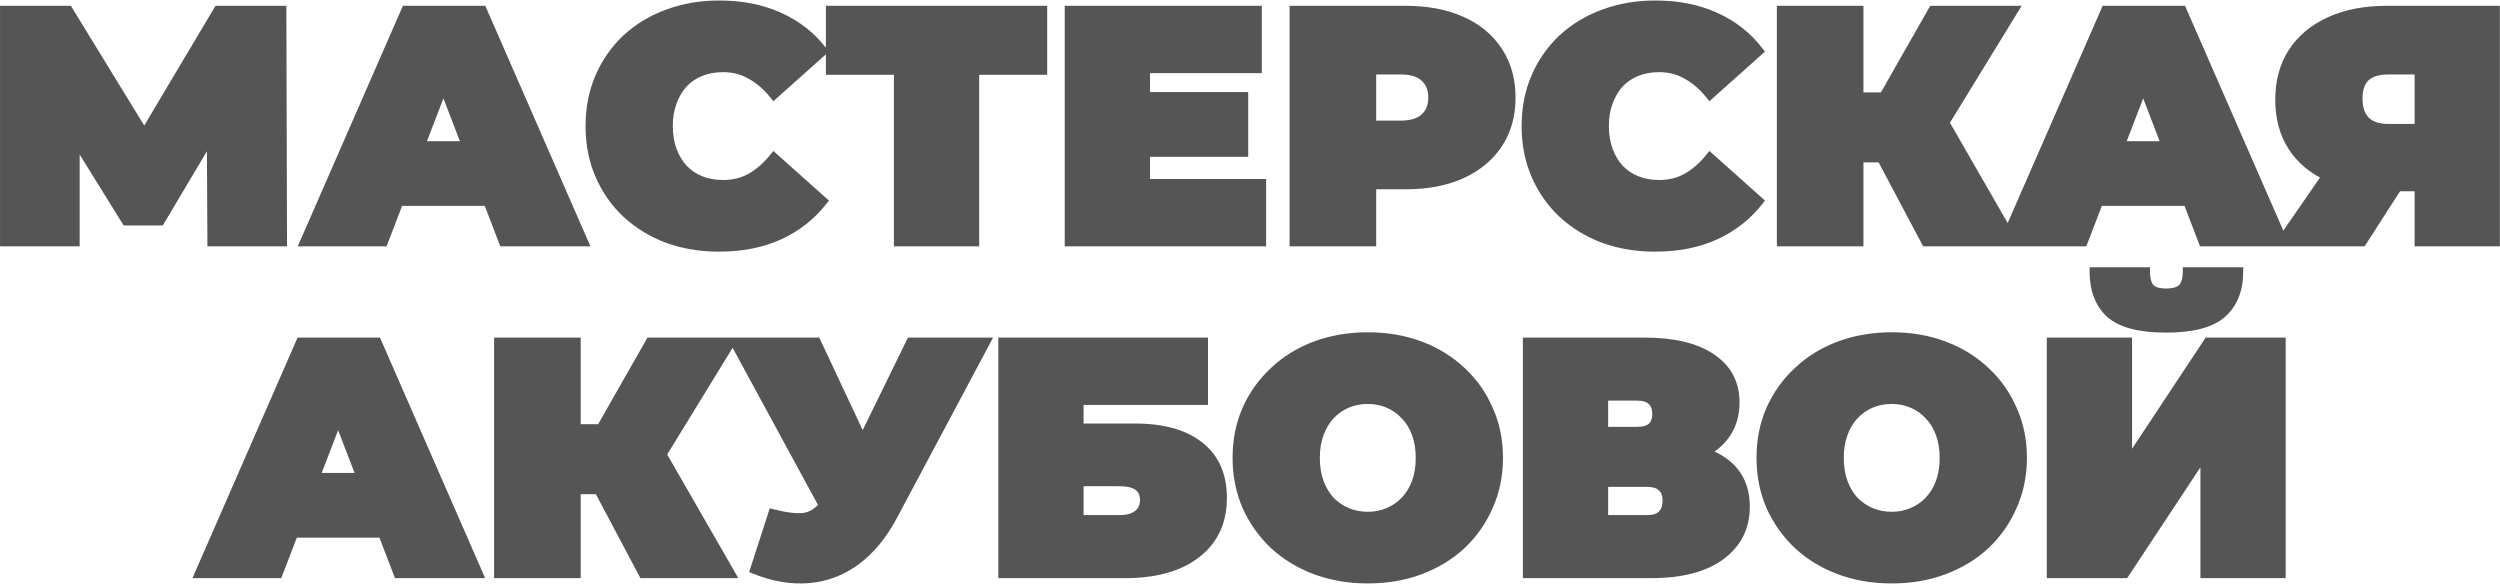 <?xml version="1.0" encoding="UTF-8"?> <svg xmlns="http://www.w3.org/2000/svg" width="3014" height="704" viewBox="0 0 3014 704" fill="none"><mask id="path-1-outside-1_1768_4" maskUnits="userSpaceOnUse" x="0" y="0" width="3014" height="704" fill="black"><rect fill="white" width="3014" height="704"></rect><path d="M5.042 292V12H82.642L194.642 194.8H153.842L262.642 12H340.242L341.042 292H255.042L254.242 141.6H267.842L193.442 266.8H151.842L74.242 141.6H91.042V292H5.042ZM366.598 292L488.998 12H581.798L704.198 292H606.598L516.198 56.8H552.998L462.598 292H366.598ZM439.398 243.2L463.398 175.2H592.198L616.198 243.2H439.398ZM866.936 298.4C844.536 298.4 823.736 294.933 804.536 288C785.603 280.8 769.069 270.667 754.936 257.6C741.069 244.533 730.269 229.067 722.536 211.2C714.803 193.333 710.936 173.6 710.936 152C710.936 130.4 714.803 110.667 722.536 92.8C730.269 74.933 741.069 59.467 754.936 46.4C769.069 33.333 785.603 23.333 804.536 16.4C823.736 9.2 844.536 5.6 866.936 5.6C894.403 5.6 918.669 10.4 939.736 20C961.069 29.6 978.669 43.467 992.536 61.6L932.936 114.8C924.669 104.4 915.469 96.4 905.336 90.8C895.469 84.933 884.269 82 871.736 82C861.869 82 852.936 83.6 844.936 86.8C836.936 90 830.003 94.667 824.136 100.8C818.536 106.933 814.136 114.4 810.936 123.2C807.736 131.733 806.136 141.333 806.136 152C806.136 162.667 807.736 172.4 810.936 181.2C814.136 189.733 818.536 197.067 824.136 203.2C830.003 209.333 836.936 214 844.936 217.2C852.936 220.4 861.869 222 871.736 222C884.269 222 895.469 219.2 905.336 213.6C915.469 207.733 924.669 199.6 932.936 189.2L992.536 242.4C978.669 260.267 961.069 274.133 939.736 284C918.669 293.6 894.403 298.4 866.936 298.4ZM1082.7 292V64.8L1103.1 85.2H1000.7V12H1257.5V85.2H1155.1L1175.5 64.8V292H1082.7ZM1375.04 116H1499.84V184H1375.04V116ZM1381.44 220.8H1521.44V292H1288.64V12H1516.24V83.2H1381.44V220.8ZM1559.73 292V12H1694.53C1720.66 12 1743.2 16.267 1762.13 24.8C1781.33 33.333 1796.13 45.6 1806.53 61.6C1816.93 77.333 1822.13 96 1822.13 117.6C1822.13 139.2 1816.93 157.867 1806.53 173.6C1796.13 189.333 1781.33 201.6 1762.13 210.4C1743.2 218.933 1720.66 223.2 1694.53 223.2H1612.13L1654.13 182.8V292H1559.73ZM1654.13 193.2L1612.13 150.4H1688.53C1701.6 150.4 1711.2 147.467 1717.33 141.6C1723.73 135.733 1726.93 127.733 1726.93 117.6C1726.93 107.467 1723.73 99.467 1717.33 93.6C1711.2 87.733 1701.6 84.8 1688.53 84.8H1612.13L1654.13 42V193.2ZM1995.45 298.4C1973.05 298.4 1952.25 294.933 1933.05 288C1914.12 280.8 1897.58 270.667 1883.45 257.6C1869.58 244.533 1858.78 229.067 1851.05 211.2C1843.32 193.333 1839.45 173.6 1839.45 152C1839.45 130.4 1843.32 110.667 1851.05 92.8C1858.78 74.933 1869.58 59.467 1883.45 46.4C1897.58 33.333 1914.12 23.333 1933.05 16.4C1952.25 9.2 1973.05 5.6 1995.45 5.6C2022.92 5.6 2047.18 10.4 2068.25 20C2089.58 29.6 2107.18 43.467 2121.05 61.6L2061.45 114.8C2053.18 104.4 2043.98 96.4 2033.85 90.8C2023.98 84.933 2012.78 82 2000.25 82C1990.38 82 1981.45 83.6 1973.45 86.8C1965.45 90 1958.52 94.667 1952.65 100.8C1947.05 106.933 1942.65 114.4 1939.45 123.2C1936.25 131.733 1934.65 141.333 1934.65 152C1934.65 162.667 1936.25 172.4 1939.45 181.2C1942.65 189.733 1947.05 197.067 1952.65 203.2C1958.52 209.333 1965.45 214 1973.45 217.2C1981.45 220.4 1990.38 222 2000.25 222C2012.78 222 2023.98 219.2 2033.85 213.6C2043.98 207.733 2053.18 199.6 2061.45 189.2L2121.05 242.4C2107.18 260.267 2089.58 274.133 2068.25 284C2047.18 293.6 2022.92 298.4 1995.45 298.4ZM2321.57 292L2251.97 160.8L2327.17 116.8L2427.97 292H2321.57ZM2147.17 292V12H2241.57V292H2147.17ZM2214.37 190.8V116.4H2320.37V190.8H2214.37ZM2336.37 162L2249.57 153.2L2329.97 12H2428.37L2336.37 162ZM2415.82 292L2538.22 12H2631.02L2753.42 292H2655.82L2565.42 56.8H2602.22L2511.82 292H2415.82ZM2488.62 243.2L2512.62 175.2H2641.42L2665.42 243.2H2488.62ZM2916.05 292V206.8L2938.05 225.6H2873.65C2847.78 225.6 2825.38 221.467 2806.45 213.2C2787.78 204.667 2773.38 192.533 2763.25 176.8C2753.11 161.067 2748.05 142.267 2748.05 120.4C2748.05 98 2753.25 78.8 2763.65 62.8C2774.31 46.533 2789.38 34 2808.85 25.2C2828.31 16.4 2851.25 12 2877.65 12H3008.85V292H2916.05ZM2749.25 292L2819.65 190H2913.65L2848.05 292H2749.25ZM2916.05 177.2V62L2938.05 84.8H2879.25C2867.25 84.8 2858.18 87.6 2852.05 93.2C2846.18 98.8 2843.25 107.333 2843.25 118.8C2843.25 130.533 2846.31 139.467 2852.45 145.6C2858.58 151.467 2867.51 154.4 2879.25 154.4H2938.05L2916.05 177.2ZM239.645 692L362.045 412H454.845L577.245 692H479.645L389.245 456.8H426.045L335.645 692H239.645ZM312.445 643.2L336.445 575.2H465.245L489.245 643.2H312.445ZM775.089 692L705.489 560.8L780.689 516.8L881.489 692H775.089ZM600.689 692V412H695.089V692H600.689ZM667.889 590.8V516.4H773.889V590.8H667.889ZM789.889 562L703.089 553.2L783.489 412H881.889L789.889 562ZM931.348 618.8C947.882 623.067 960.815 624.533 970.148 623.2C979.482 621.6 987.748 615.867 994.948 606L1008.55 586.8L1016.55 578L1097.75 412H1188.95L1076.55 622.8C1064.28 645.733 1049.48 663.6 1032.15 676.4C1015.08 688.933 996.148 696.133 975.348 698C954.548 699.867 932.548 696.133 909.348 686.8L931.348 618.8ZM1015.35 652L884.948 412H984.548L1066.55 586.8L1015.35 652ZM1208.56 692V412H1451.36V483.2H1301.36V515.6H1368.16C1402.29 515.6 1428.42 522.933 1446.56 537.6C1464.96 552 1474.16 572.933 1474.16 600.4C1474.16 628.933 1463.76 651.333 1442.96 667.6C1422.16 683.867 1393.22 692 1356.16 692H1208.56ZM1301.36 626H1349.76C1359.09 626 1366.29 624 1371.36 620C1376.69 616 1379.36 610.267 1379.36 602.8C1379.36 588.4 1369.49 581.2 1349.76 581.2H1301.36V626ZM1649 698.4C1626.34 698.4 1605.27 694.8 1585.8 687.6C1566.6 680.4 1549.94 670.267 1535.8 657.2C1521.67 643.867 1510.6 628.267 1502.6 610.4C1494.87 592.533 1491 573.067 1491 552C1491 530.667 1494.87 511.2 1502.6 493.6C1510.6 475.733 1521.67 460.267 1535.8 447.2C1549.94 433.867 1566.6 423.6 1585.8 416.4C1605.27 409.2 1626.34 405.6 1649 405.6C1671.94 405.6 1693 409.2 1712.2 416.4C1731.4 423.6 1748.07 433.867 1762.2 447.2C1776.34 460.267 1787.27 475.733 1795 493.6C1803 511.2 1807 530.667 1807 552C1807 573.067 1803 592.533 1795 610.4C1787.27 628.267 1776.34 643.867 1762.2 657.2C1748.07 670.267 1731.4 680.4 1712.2 687.6C1693 694.8 1671.94 698.4 1649 698.4ZM1649 622C1657.8 622 1665.94 620.4 1673.4 617.2C1681.14 614 1687.8 609.467 1693.4 603.6C1699.27 597.467 1703.8 590.133 1707 581.6C1710.2 572.8 1711.8 562.933 1711.8 552C1711.8 541.067 1710.2 531.333 1707 522.8C1703.8 514 1699.27 506.667 1693.4 500.8C1687.8 494.667 1681.14 490 1673.4 486.8C1665.94 483.6 1657.8 482 1649 482C1640.2 482 1631.94 483.6 1624.2 486.8C1616.74 490 1610.07 494.667 1604.2 500.8C1598.6 506.667 1594.2 514 1591 522.8C1587.8 531.333 1586.2 541.067 1586.2 552C1586.2 562.933 1587.8 572.8 1591 581.6C1594.2 590.133 1598.6 597.467 1604.2 603.6C1610.07 609.467 1616.74 614 1624.2 617.2C1631.94 620.4 1640.2 622 1649 622ZM1840.98 692V412H1982.98C2017.65 412 2044.45 418.4 2063.38 431.2C2082.58 444 2092.18 462 2092.18 485.2C2092.18 507.867 2083.38 525.867 2065.78 539.2C2048.18 552.267 2024.45 558.8 1994.58 558.8L2002.58 537.2C2034.31 537.2 2059.25 543.467 2077.38 556C2095.51 568.533 2104.58 586.8 2104.58 610.8C2104.58 635.6 2094.71 655.333 2074.98 670C2055.25 684.667 2027.11 692 1990.58 692H1840.98ZM1933.78 626H1986.18C1993.91 626 1999.65 624.133 2003.38 620.4C2007.38 616.4 2009.38 610.8 2009.38 603.6C2009.38 596.4 2007.38 591.067 2003.38 587.6C1999.65 583.867 1993.91 582 1986.18 582H1933.78V626ZM1933.78 519.6H1973.78C1981.78 519.6 1987.65 517.867 1991.38 514.4C1995.11 510.933 1996.98 505.867 1996.98 499.2C1996.98 492.267 1995.11 487.067 1991.38 483.6C1987.65 479.867 1981.78 478 1973.78 478H1933.78V519.6ZM2280.65 698.4C2257.98 698.4 2236.91 694.8 2217.45 687.6C2198.25 680.4 2181.58 670.267 2167.45 657.2C2153.31 643.867 2142.25 628.267 2134.25 610.4C2126.51 592.533 2122.65 573.067 2122.65 552C2122.65 530.667 2126.51 511.2 2134.25 493.6C2142.25 475.733 2153.31 460.267 2167.45 447.2C2181.58 433.867 2198.25 423.6 2217.45 416.4C2236.91 409.2 2257.98 405.6 2280.65 405.6C2303.58 405.6 2324.65 409.2 2343.85 416.4C2363.05 423.6 2379.71 433.867 2393.85 447.2C2407.98 460.267 2418.91 475.733 2426.65 493.6C2434.65 511.2 2438.65 530.667 2438.65 552C2438.65 573.067 2434.65 592.533 2426.65 610.4C2418.91 628.267 2407.98 643.867 2393.85 657.2C2379.71 670.267 2363.05 680.4 2343.85 687.6C2324.65 694.8 2303.58 698.4 2280.65 698.4ZM2280.65 622C2289.45 622 2297.58 620.4 2305.05 617.2C2312.78 614 2319.45 609.467 2325.05 603.6C2330.91 597.467 2335.45 590.133 2338.65 581.6C2341.85 572.8 2343.45 562.933 2343.45 552C2343.45 541.067 2341.85 531.333 2338.65 522.8C2335.45 514 2330.91 506.667 2325.05 500.8C2319.45 494.667 2312.78 490 2305.05 486.8C2297.58 483.6 2289.45 482 2280.65 482C2271.85 482 2263.58 483.6 2255.85 486.8C2248.38 490 2241.71 494.667 2235.85 500.8C2230.25 506.667 2225.85 514 2222.65 522.8C2219.45 531.333 2217.85 541.067 2217.85 552C2217.85 562.933 2219.45 572.8 2222.65 581.6C2225.85 590.133 2230.25 597.467 2235.85 603.6C2241.71 609.467 2248.38 614 2255.85 617.2C2263.58 620.4 2271.85 622 2280.65 622ZM2472.62 692V412H2565.42V557.6L2661.82 412H2750.62V692H2657.82V546.8L2561.82 692H2472.62ZM2611.42 396C2579.69 396 2557.15 390.133 2543.82 378.4C2530.75 366.4 2524.22 349.333 2524.22 327.2H2587.02C2587.02 336 2588.75 342.533 2592.22 346.8C2595.95 350.8 2602.35 352.8 2611.42 352.8C2620.75 352.8 2627.29 350.8 2631.02 346.8C2634.75 342.533 2636.62 336 2636.62 327.2H2699.42C2699.42 349.333 2692.62 366.4 2679.02 378.4C2665.69 390.133 2643.15 396 2611.42 396Z"></path></mask><path d="M5.042 292V12H82.642L194.642 194.8H153.842L262.642 12H340.242L341.042 292H255.042L254.242 141.6H267.842L193.442 266.8H151.842L74.242 141.6H91.042V292H5.042ZM366.598 292L488.998 12H581.798L704.198 292H606.598L516.198 56.8H552.998L462.598 292H366.598ZM439.398 243.2L463.398 175.2H592.198L616.198 243.2H439.398ZM866.936 298.4C844.536 298.4 823.736 294.933 804.536 288C785.603 280.8 769.069 270.667 754.936 257.6C741.069 244.533 730.269 229.067 722.536 211.2C714.803 193.333 710.936 173.6 710.936 152C710.936 130.4 714.803 110.667 722.536 92.8C730.269 74.933 741.069 59.467 754.936 46.4C769.069 33.333 785.603 23.333 804.536 16.4C823.736 9.2 844.536 5.6 866.936 5.6C894.403 5.6 918.669 10.4 939.736 20C961.069 29.6 978.669 43.467 992.536 61.6L932.936 114.8C924.669 104.4 915.469 96.4 905.336 90.8C895.469 84.933 884.269 82 871.736 82C861.869 82 852.936 83.6 844.936 86.8C836.936 90 830.003 94.667 824.136 100.8C818.536 106.933 814.136 114.4 810.936 123.2C807.736 131.733 806.136 141.333 806.136 152C806.136 162.667 807.736 172.4 810.936 181.2C814.136 189.733 818.536 197.067 824.136 203.2C830.003 209.333 836.936 214 844.936 217.2C852.936 220.4 861.869 222 871.736 222C884.269 222 895.469 219.2 905.336 213.6C915.469 207.733 924.669 199.6 932.936 189.2L992.536 242.4C978.669 260.267 961.069 274.133 939.736 284C918.669 293.6 894.403 298.4 866.936 298.4ZM1082.7 292V64.8L1103.1 85.2H1000.7V12H1257.5V85.2H1155.1L1175.5 64.8V292H1082.7ZM1375.04 116H1499.84V184H1375.04V116ZM1381.44 220.8H1521.44V292H1288.64V12H1516.24V83.2H1381.44V220.8ZM1559.73 292V12H1694.53C1720.66 12 1743.2 16.267 1762.13 24.8C1781.33 33.333 1796.13 45.6 1806.53 61.6C1816.93 77.333 1822.13 96 1822.13 117.6C1822.13 139.2 1816.93 157.867 1806.53 173.6C1796.13 189.333 1781.33 201.6 1762.13 210.4C1743.2 218.933 1720.66 223.2 1694.53 223.2H1612.13L1654.13 182.8V292H1559.73ZM1654.13 193.2L1612.13 150.4H1688.53C1701.6 150.4 1711.2 147.467 1717.33 141.6C1723.73 135.733 1726.93 127.733 1726.93 117.6C1726.93 107.467 1723.73 99.467 1717.33 93.6C1711.2 87.733 1701.6 84.8 1688.53 84.8H1612.13L1654.13 42V193.2ZM1995.45 298.4C1973.05 298.4 1952.25 294.933 1933.05 288C1914.12 280.8 1897.58 270.667 1883.45 257.6C1869.58 244.533 1858.78 229.067 1851.05 211.2C1843.32 193.333 1839.45 173.6 1839.45 152C1839.45 130.4 1843.32 110.667 1851.05 92.8C1858.78 74.933 1869.58 59.467 1883.45 46.4C1897.58 33.333 1914.12 23.333 1933.05 16.4C1952.25 9.2 1973.05 5.6 1995.45 5.6C2022.92 5.6 2047.18 10.4 2068.25 20C2089.58 29.6 2107.18 43.467 2121.05 61.6L2061.45 114.8C2053.18 104.4 2043.98 96.4 2033.85 90.8C2023.98 84.933 2012.78 82 2000.25 82C1990.38 82 1981.45 83.6 1973.45 86.8C1965.45 90 1958.52 94.667 1952.65 100.8C1947.05 106.933 1942.65 114.4 1939.45 123.2C1936.25 131.733 1934.65 141.333 1934.65 152C1934.65 162.667 1936.25 172.4 1939.45 181.2C1942.65 189.733 1947.05 197.067 1952.65 203.2C1958.52 209.333 1965.45 214 1973.45 217.2C1981.45 220.4 1990.38 222 2000.25 222C2012.78 222 2023.98 219.2 2033.85 213.6C2043.98 207.733 2053.18 199.6 2061.45 189.2L2121.05 242.4C2107.18 260.267 2089.58 274.133 2068.25 284C2047.18 293.6 2022.92 298.4 1995.45 298.4ZM2321.57 292L2251.97 160.8L2327.17 116.8L2427.97 292H2321.57ZM2147.17 292V12H2241.57V292H2147.17ZM2214.37 190.8V116.4H2320.37V190.8H2214.37ZM2336.37 162L2249.57 153.2L2329.97 12H2428.37L2336.37 162ZM2415.82 292L2538.22 12H2631.02L2753.42 292H2655.82L2565.42 56.8H2602.22L2511.82 292H2415.82ZM2488.62 243.2L2512.62 175.2H2641.42L2665.42 243.2H2488.62ZM2916.05 292V206.8L2938.05 225.6H2873.65C2847.78 225.6 2825.38 221.467 2806.45 213.2C2787.78 204.667 2773.38 192.533 2763.25 176.8C2753.11 161.067 2748.05 142.267 2748.05 120.4C2748.05 98 2753.25 78.8 2763.65 62.8C2774.31 46.533 2789.38 34 2808.85 25.2C2828.31 16.4 2851.25 12 2877.65 12H3008.85V292H2916.05ZM2749.25 292L2819.65 190H2913.65L2848.05 292H2749.25ZM2916.05 177.2V62L2938.05 84.8H2879.25C2867.25 84.8 2858.18 87.6 2852.05 93.2C2846.18 98.8 2843.25 107.333 2843.25 118.8C2843.25 130.533 2846.31 139.467 2852.45 145.6C2858.58 151.467 2867.51 154.4 2879.25 154.4H2938.05L2916.05 177.2ZM239.645 692L362.045 412H454.845L577.245 692H479.645L389.245 456.8H426.045L335.645 692H239.645ZM312.445 643.2L336.445 575.2H465.245L489.245 643.2H312.445ZM775.089 692L705.489 560.8L780.689 516.8L881.489 692H775.089ZM600.689 692V412H695.089V692H600.689ZM667.889 590.8V516.4H773.889V590.8H667.889ZM789.889 562L703.089 553.2L783.489 412H881.889L789.889 562ZM931.348 618.8C947.882 623.067 960.815 624.533 970.148 623.2C979.482 621.6 987.748 615.867 994.948 606L1008.55 586.8L1016.55 578L1097.75 412H1188.95L1076.55 622.8C1064.28 645.733 1049.48 663.6 1032.15 676.4C1015.08 688.933 996.148 696.133 975.348 698C954.548 699.867 932.548 696.133 909.348 686.8L931.348 618.8ZM1015.35 652L884.948 412H984.548L1066.55 586.8L1015.35 652ZM1208.56 692V412H1451.36V483.2H1301.36V515.6H1368.16C1402.29 515.6 1428.42 522.933 1446.56 537.6C1464.96 552 1474.16 572.933 1474.16 600.4C1474.16 628.933 1463.76 651.333 1442.96 667.6C1422.16 683.867 1393.22 692 1356.16 692H1208.56ZM1301.36 626H1349.76C1359.09 626 1366.29 624 1371.36 620C1376.69 616 1379.36 610.267 1379.36 602.8C1379.36 588.4 1369.49 581.2 1349.76 581.2H1301.36V626ZM1649 698.4C1626.34 698.4 1605.27 694.8 1585.8 687.6C1566.6 680.4 1549.94 670.267 1535.8 657.2C1521.67 643.867 1510.6 628.267 1502.6 610.4C1494.87 592.533 1491 573.067 1491 552C1491 530.667 1494.87 511.2 1502.6 493.6C1510.6 475.733 1521.67 460.267 1535.8 447.2C1549.94 433.867 1566.6 423.6 1585.8 416.4C1605.27 409.2 1626.34 405.6 1649 405.6C1671.94 405.6 1693 409.2 1712.2 416.4C1731.4 423.6 1748.07 433.867 1762.2 447.2C1776.34 460.267 1787.27 475.733 1795 493.6C1803 511.2 1807 530.667 1807 552C1807 573.067 1803 592.533 1795 610.4C1787.27 628.267 1776.34 643.867 1762.2 657.2C1748.07 670.267 1731.4 680.4 1712.2 687.6C1693 694.8 1671.94 698.4 1649 698.4ZM1649 622C1657.8 622 1665.94 620.4 1673.4 617.2C1681.14 614 1687.8 609.467 1693.4 603.6C1699.27 597.467 1703.8 590.133 1707 581.6C1710.2 572.8 1711.8 562.933 1711.8 552C1711.8 541.067 1710.2 531.333 1707 522.8C1703.8 514 1699.27 506.667 1693.4 500.8C1687.8 494.667 1681.14 490 1673.4 486.8C1665.94 483.6 1657.8 482 1649 482C1640.2 482 1631.94 483.6 1624.2 486.8C1616.74 490 1610.07 494.667 1604.2 500.8C1598.6 506.667 1594.2 514 1591 522.8C1587.8 531.333 1586.2 541.067 1586.2 552C1586.2 562.933 1587.8 572.8 1591 581.6C1594.2 590.133 1598.6 597.467 1604.2 603.6C1610.07 609.467 1616.74 614 1624.2 617.2C1631.94 620.4 1640.2 622 1649 622ZM1840.98 692V412H1982.98C2017.65 412 2044.45 418.4 2063.38 431.2C2082.58 444 2092.18 462 2092.18 485.2C2092.18 507.867 2083.38 525.867 2065.78 539.2C2048.18 552.267 2024.45 558.8 1994.58 558.8L2002.58 537.2C2034.31 537.2 2059.25 543.467 2077.38 556C2095.51 568.533 2104.58 586.8 2104.58 610.8C2104.58 635.6 2094.71 655.333 2074.98 670C2055.25 684.667 2027.11 692 1990.58 692H1840.98ZM1933.78 626H1986.18C1993.91 626 1999.65 624.133 2003.38 620.4C2007.38 616.4 2009.38 610.8 2009.38 603.6C2009.38 596.4 2007.38 591.067 2003.38 587.6C1999.65 583.867 1993.91 582 1986.18 582H1933.78V626ZM1933.78 519.6H1973.78C1981.78 519.6 1987.65 517.867 1991.38 514.4C1995.11 510.933 1996.98 505.867 1996.98 499.2C1996.98 492.267 1995.11 487.067 1991.38 483.6C1987.65 479.867 1981.78 478 1973.78 478H1933.78V519.6ZM2280.65 698.4C2257.98 698.4 2236.91 694.8 2217.45 687.6C2198.25 680.4 2181.58 670.267 2167.45 657.2C2153.31 643.867 2142.25 628.267 2134.25 610.4C2126.51 592.533 2122.65 573.067 2122.65 552C2122.65 530.667 2126.51 511.2 2134.25 493.6C2142.25 475.733 2153.31 460.267 2167.45 447.2C2181.58 433.867 2198.25 423.6 2217.45 416.4C2236.91 409.2 2257.98 405.6 2280.65 405.6C2303.58 405.6 2324.65 409.2 2343.85 416.4C2363.05 423.6 2379.71 433.867 2393.85 447.2C2407.98 460.267 2418.91 475.733 2426.65 493.6C2434.65 511.2 2438.65 530.667 2438.65 552C2438.65 573.067 2434.65 592.533 2426.65 610.4C2418.91 628.267 2407.98 643.867 2393.85 657.2C2379.71 670.267 2363.05 680.4 2343.85 687.6C2324.65 694.8 2303.58 698.4 2280.65 698.4ZM2280.65 622C2289.45 622 2297.58 620.4 2305.05 617.2C2312.78 614 2319.45 609.467 2325.05 603.6C2330.91 597.467 2335.45 590.133 2338.65 581.6C2341.85 572.8 2343.45 562.933 2343.45 552C2343.45 541.067 2341.85 531.333 2338.65 522.8C2335.45 514 2330.91 506.667 2325.05 500.8C2319.45 494.667 2312.78 490 2305.05 486.8C2297.58 483.6 2289.45 482 2280.65 482C2271.85 482 2263.58 483.6 2255.85 486.8C2248.38 490 2241.71 494.667 2235.85 500.8C2230.25 506.667 2225.85 514 2222.65 522.8C2219.45 531.333 2217.85 541.067 2217.85 552C2217.85 562.933 2219.45 572.8 2222.65 581.6C2225.85 590.133 2230.25 597.467 2235.85 603.6C2241.71 609.467 2248.38 614 2255.85 617.2C2263.58 620.4 2271.85 622 2280.65 622ZM2472.62 692V412H2565.42V557.6L2661.82 412H2750.62V692H2657.82V546.8L2561.82 692H2472.62ZM2611.42 396C2579.69 396 2557.15 390.133 2543.82 378.4C2530.75 366.4 2524.22 349.333 2524.22 327.2H2587.02C2587.02 336 2588.75 342.533 2592.22 346.8C2595.95 350.8 2602.35 352.8 2611.42 352.8C2620.75 352.8 2627.29 350.8 2631.02 346.8C2634.75 342.533 2636.62 336 2636.62 327.2H2699.42C2699.42 349.333 2692.62 366.4 2679.02 378.4C2665.69 390.133 2643.15 396 2611.42 396Z" fill="#555555"></path><path d="M5.042 292H0.042V297H5.042V292ZM5.042 12V7H0.042V12H5.042ZM82.642 12L86.906 9.388L85.443 7H82.642V12ZM194.642 194.8V199.8H203.57L198.906 192.188L194.642 194.8ZM153.842 194.8L149.546 192.243L145.048 199.8H153.842V194.8ZM262.642 12V7H259.8L258.346 9.443L262.642 12ZM340.242 12L345.242 11.986L345.228 7H340.242V12ZM341.042 292V297H346.057L346.042 291.986L341.042 292ZM255.042 292L250.042 292.027L250.069 297H255.042V292ZM254.242 141.6V136.6H249.216L249.242 141.627L254.242 141.6ZM267.842 141.6L272.141 144.154L276.63 136.6H267.842V141.6ZM193.442 266.8V271.8H196.287L197.741 269.354L193.442 266.8ZM151.842 266.8L147.592 269.434L149.059 271.8H151.842V266.8ZM74.242 141.6V136.6H65.261L69.992 144.234L74.242 141.6ZM91.042 141.6H96.042V136.6H91.042V141.6ZM91.042 292V297H96.042V292H91.042ZM5.042 292H10.042V12H5.042H0.042V292H5.042ZM5.042 12V17H82.642V12V7H5.042V12ZM82.642 12L78.379 14.612L190.379 197.412L194.642 194.8L198.906 192.188L86.906 9.388L82.642 12ZM194.642 194.8V189.8H153.842V194.8V199.8H194.642V194.8ZM153.842 194.8L158.139 197.357L266.939 14.557L262.642 12L258.346 9.443L149.546 192.243L153.842 194.8ZM262.642 12V17H340.242V12V7H262.642V12ZM340.242 12L335.242 12.014L336.042 292.014L341.042 292L346.042 291.986L345.242 11.986L340.242 12ZM341.042 292V287H255.042V292V297H341.042V292ZM255.042 292L260.042 291.973L259.242 141.573L254.242 141.6L249.242 141.627L250.042 292.027L255.042 292ZM254.242 141.6V146.6H267.842V141.6V136.6H254.242V141.6ZM267.842 141.6L263.544 139.046L189.144 264.246L193.442 266.8L197.741 269.354L272.141 144.154L267.842 141.6ZM193.442 266.8V261.8H151.842V266.8V271.8H193.442V266.8ZM151.842 266.8L156.092 264.166L78.492 138.966L74.242 141.6L69.992 144.234L147.592 269.434L151.842 266.8ZM74.242 141.6V146.6H91.042V141.6V136.6H74.242V141.6ZM91.042 141.6H86.042V292H91.042H96.042V141.6H91.042ZM91.042 292V287H5.042V292V297H91.042V292ZM366.598 292L362.017 289.997L358.956 297H366.598V292ZM488.998 12V7H485.727L484.417 9.997L488.998 12ZM581.798 12L586.38 9.997L585.07 7H581.798V12ZM704.198 292V297H711.841L708.78 289.997L704.198 292ZM606.598 292L601.931 293.794L603.164 297H606.598V292ZM516.198 56.8V51.8H508.92L511.531 58.594L516.198 56.8ZM552.998 56.8L557.666 58.594L560.277 51.8H552.998V56.8ZM462.598 292V297H466.033L467.266 293.794L462.598 292ZM439.398 243.2L434.683 241.536L432.331 248.2H439.398V243.2ZM463.398 175.2V170.2H459.861L458.683 173.536L463.398 175.2ZM592.198 175.2L596.913 173.536L595.736 170.2H592.198V175.2ZM616.198 243.2V248.2H623.265L620.913 241.536L616.198 243.2ZM366.598 292L371.18 294.003L493.58 14.003L488.998 12L484.417 9.997L362.017 289.997L366.598 292ZM488.998 12V17H581.798V12V7H488.998V12ZM581.798 12L577.217 14.003L699.617 294.003L704.198 292L708.78 289.997L586.38 9.997L581.798 12ZM704.198 292V287H606.598V292V297H704.198V292ZM606.598 292L611.266 290.206L520.866 55.006L516.198 56.8L511.531 58.594L601.931 293.794L606.598 292ZM516.198 56.8V61.8H552.998V56.8V51.8H516.198V56.8ZM552.998 56.8L548.331 55.006L457.931 290.206L462.598 292L467.266 293.794L557.666 58.594L552.998 56.8ZM462.598 292V287H366.598V292V297H462.598V292ZM439.398 243.2L444.113 244.864L468.113 176.864L463.398 175.2L458.683 173.536L434.683 241.536L439.398 243.2ZM463.398 175.2V180.2H592.198V175.2V170.2H463.398V175.2ZM592.198 175.2L587.483 176.864L611.483 244.864L616.198 243.2L620.913 241.536L596.913 173.536L592.198 175.2ZM616.198 243.2V238.2H439.398V243.2V248.2H616.198V243.2ZM804.536 288L802.759 292.673L802.798 292.688L802.838 292.703L804.536 288ZM754.936 257.6L751.507 261.239L751.524 261.255L751.542 261.271L754.936 257.6ZM722.536 211.2L717.947 213.186L717.947 213.186L722.536 211.2ZM722.536 92.8L717.947 90.814L717.947 90.814L722.536 92.8ZM754.936 46.4L751.542 42.729L751.524 42.745L751.507 42.761L754.936 46.4ZM804.536 16.4L806.255 21.095L806.273 21.088L806.292 21.082L804.536 16.4ZM939.736 20L937.663 24.55L937.673 24.555L937.684 24.56L939.736 20ZM992.536 61.6L995.866 65.33L999.323 62.244L996.508 58.563L992.536 61.6ZM932.936 114.8L929.022 117.911L932.316 122.056L936.266 118.53L932.936 114.8ZM905.336 90.8L902.781 95.098L902.848 95.138L902.918 95.176L905.336 90.8ZM844.936 86.8L846.793 91.442L846.793 91.442L844.936 86.8ZM824.136 100.8L820.523 97.344L820.483 97.386L820.444 97.429L824.136 100.8ZM810.936 123.2L815.618 124.956L815.626 124.932L815.635 124.909L810.936 123.2ZM810.936 181.2L806.237 182.909L806.246 182.932L806.254 182.956L810.936 181.2ZM824.136 203.2L820.444 206.571L820.483 206.614L820.523 206.656L824.136 203.2ZM844.936 217.2L843.079 221.842L843.079 221.842L844.936 217.2ZM905.336 213.6L907.804 217.948L907.823 217.938L907.841 217.927L905.336 213.6ZM932.936 189.2L936.266 185.47L932.316 181.944L929.022 186.089L932.936 189.2ZM992.536 242.4L996.486 245.466L999.348 241.778L995.866 238.67L992.536 242.4ZM939.736 284L941.809 288.55L941.822 288.544L941.835 288.538L939.736 284ZM866.936 298.4V293.4C845.059 293.4 824.839 290.016 806.234 283.297L804.536 288L802.838 292.703C822.633 299.851 844.013 303.4 866.936 303.4V298.4ZM804.536 288L806.313 283.327C787.946 276.342 771.969 266.538 758.33 253.929L754.936 257.6L751.542 261.271C766.169 274.795 783.259 285.258 802.759 292.673L804.536 288ZM754.936 257.6L758.365 253.961C745.004 241.371 734.594 226.47 727.125 209.214L722.536 211.2L717.947 213.186C725.945 231.663 737.134 247.696 751.507 261.239L754.936 257.6ZM722.536 211.2L727.125 209.214C719.691 192.04 715.936 172.992 715.936 152H710.936H705.936C705.936 174.208 709.914 194.627 717.947 213.186L722.536 211.2ZM710.936 152H715.936C715.936 131.008 719.691 111.96 727.125 94.786L722.536 92.8L717.947 90.814C709.914 109.373 705.936 129.792 705.936 152H710.936ZM722.536 92.8L727.125 94.786C734.594 77.53 745.004 62.629 758.365 50.039L754.936 46.4L751.507 42.761C737.134 56.304 725.945 72.337 717.947 90.814L722.536 92.8ZM754.936 46.4L758.33 50.071C771.955 37.474 787.912 27.812 806.255 21.095L804.536 16.4L802.817 11.705C783.293 18.855 766.183 29.192 751.542 42.729L754.936 46.4ZM804.536 16.4L806.292 21.082C824.881 14.111 845.08 10.6 866.936 10.6V5.6V0.6C843.992 0.6 822.591 4.289 802.78 11.718L804.536 16.4ZM866.936 5.6V10.6C893.819 10.6 917.357 15.297 937.663 24.55L939.736 20L941.809 15.45C919.982 5.503 894.986 0.6 866.936 0.6V5.6ZM939.736 20L937.684 24.56C958.281 33.828 975.214 47.179 988.564 64.637L992.536 61.6L996.508 58.563C982.124 39.754 963.858 25.372 941.788 15.44L939.736 20ZM992.536 61.6L989.206 57.87L929.606 111.07L932.936 114.8L936.266 118.53L995.866 65.33L992.536 61.6ZM932.936 114.8L936.85 111.689C928.233 100.848 918.544 92.386 907.754 86.424L905.336 90.8L902.918 95.176C912.395 100.414 921.105 107.952 929.022 117.911L932.936 114.8ZM905.336 90.8L907.891 86.502C897.181 80.134 885.083 77 871.736 77V82V87C883.455 87 893.757 89.732 902.781 95.098L905.336 90.8ZM871.736 82V77C861.325 77 851.749 78.69 843.079 82.158L844.936 86.8L846.793 91.442C854.123 88.51 862.414 87 871.736 87V82ZM844.936 86.8L843.079 82.158C834.426 85.619 826.891 90.686 820.523 97.344L824.136 100.8L827.749 104.256C833.114 98.647 839.446 94.381 846.793 91.442L844.936 86.8ZM824.136 100.8L820.444 97.429C814.35 104.103 809.632 112.155 806.237 121.491L810.936 123.2L815.635 124.909C818.64 116.645 822.722 109.764 827.828 104.171L824.136 100.8ZM810.936 123.2L806.254 121.444C802.811 130.626 801.136 140.834 801.136 152H806.136H811.136C811.136 141.833 812.661 132.841 815.618 124.956L810.936 123.2ZM806.136 152H801.136C801.136 163.169 802.812 173.491 806.237 182.909L810.936 181.2L815.635 179.491C812.66 171.309 811.136 162.164 811.136 152H806.136ZM810.936 181.2L806.254 182.956C809.656 192.027 814.374 199.924 820.444 206.571L824.136 203.2L827.828 199.829C822.698 194.21 818.616 187.439 815.618 179.444L810.936 181.2ZM824.136 203.2L820.523 206.656C826.891 213.314 834.426 218.381 843.079 221.842L844.936 217.2L846.793 212.558C839.446 209.619 833.114 205.353 827.749 199.744L824.136 203.2ZM844.936 217.2L843.079 221.842C851.749 225.31 861.325 227 871.736 227V222V217C862.414 217 854.123 215.49 846.793 212.558L844.936 217.2ZM871.736 222V227C885.042 227 897.108 224.019 907.804 217.948L905.336 213.6L902.868 209.252C893.831 214.381 883.497 217 871.736 217V222ZM905.336 213.6L907.841 217.927C918.584 211.708 928.246 203.136 936.85 192.311L932.936 189.2L929.022 186.089C921.093 196.064 912.355 203.759 902.831 209.273L905.336 213.6ZM932.936 189.2L929.606 192.93L989.206 246.13L992.536 242.4L995.866 238.67L936.266 185.47L932.936 189.2ZM992.536 242.4L988.586 239.334C975.229 256.544 958.274 269.917 937.637 279.462L939.736 284L941.835 288.538C963.865 278.349 982.109 263.989 996.486 245.466L992.536 242.4ZM939.736 284L937.663 279.45C917.357 288.703 893.819 293.4 866.936 293.4V298.4V303.4C894.986 303.4 919.982 298.497 941.809 288.55L939.736 284ZM1082.7 292H1077.7V297H1082.7V292ZM1082.7 64.8L1086.24 61.264L1077.7 52.729V64.8H1082.7ZM1103.1 85.2V90.2H1115.18L1106.64 81.665L1103.1 85.2ZM1000.7 85.2H995.705V90.2H1000.7V85.2ZM1000.7 12V7H995.705V12H1000.7ZM1257.5 12H1262.5V7H1257.5V12ZM1257.5 85.2V90.2H1262.5V85.2H1257.5ZM1155.1 85.2L1151.57 81.665L1143.03 90.2H1155.1V85.2ZM1175.5 64.8H1180.5V52.729L1171.97 61.264L1175.5 64.8ZM1175.5 292V297H1180.5V292H1175.5ZM1082.7 292H1087.7V64.8H1082.7H1077.7V292H1082.7ZM1082.7 64.8L1079.17 68.335L1099.57 88.736L1103.1 85.2L1106.64 81.665L1086.24 61.264L1082.7 64.8ZM1103.1 85.2V80.2H1000.7V85.2V90.2H1103.1V85.2ZM1000.7 85.2H1005.7V12H1000.7H995.705V85.2H1000.7ZM1000.7 12V17H1257.5V12V7H1000.7V12ZM1257.5 12H1252.5V85.2H1257.5H1262.5V12H1257.5ZM1257.5 85.2V80.2H1155.1V85.2V90.2H1257.5V85.2ZM1155.1 85.2L1158.64 88.736L1179.04 68.335L1175.5 64.8L1171.97 61.264L1151.57 81.665L1155.1 85.2ZM1175.5 64.8H1170.5V292H1175.5H1180.5V64.8H1175.5ZM1175.5 292V287H1082.7V292V297H1175.5V292ZM1375.04 116V111H1370.04V116H1375.04ZM1499.84 116H1504.84V111H1499.84V116ZM1499.84 184V189H1504.84V184H1499.84ZM1375.04 184H1370.04V189H1375.04V184ZM1381.44 220.8H1376.44V225.8H1381.44V220.8ZM1521.44 220.8H1526.44V215.8H1521.44V220.8ZM1521.44 292V297H1526.44V292H1521.44ZM1288.64 292H1283.64V297H1288.64V292ZM1288.64 12V7H1283.64V12H1288.64ZM1516.24 12H1521.24V7H1516.24V12ZM1516.24 83.2V88.2H1521.24V83.2H1516.24ZM1381.44 83.2V78.2H1376.44V83.2H1381.44ZM1375.04 116V121H1499.84V116V111H1375.04V116ZM1499.84 116H1494.84V184H1499.84H1504.84V116H1499.84ZM1499.84 184V179H1375.04V184V189H1499.84V184ZM1375.04 184H1380.04V116H1375.04H1370.04V184H1375.04ZM1381.44 220.8V225.8H1521.44V220.8V215.8H1381.44V220.8ZM1521.44 220.8H1516.44V292H1521.44H1526.44V220.8H1521.44ZM1521.44 292V287H1288.64V292V297H1521.44V292ZM1288.64 292H1293.64V12H1288.64H1283.64V292H1288.64ZM1288.64 12V17H1516.24V12V7H1288.64V12ZM1516.24 12H1511.24V83.2H1516.24H1521.24V12H1516.24ZM1516.24 83.2V78.2H1381.44V83.2V88.2H1516.24V83.2ZM1381.44 83.2H1376.44V220.8H1381.44H1386.44V83.2H1381.44ZM1559.73 292H1554.73V297H1559.73V292ZM1559.73 12V7H1554.73V12H1559.73ZM1762.13 24.8L1760.08 29.358L1760.09 29.364L1760.1 29.369L1762.13 24.8ZM1806.53 61.6L1802.34 64.325L1802.35 64.341L1802.36 64.357L1806.53 61.6ZM1806.53 173.6L1802.36 170.843L1802.36 170.843L1806.53 173.6ZM1762.13 210.4L1764.18 214.958L1764.2 214.952L1764.21 214.945L1762.13 210.4ZM1612.13 223.2L1608.66 219.596L1599.72 228.2H1612.13V223.2ZM1654.13 182.8H1659.13V171.053L1650.66 179.196L1654.13 182.8ZM1654.13 292V297H1659.13V292H1654.13ZM1654.13 193.2L1650.56 196.702L1659.13 205.434V193.2H1654.13ZM1612.13 150.4V145.4H1600.22L1608.56 153.902L1612.13 150.4ZM1717.33 141.6L1713.95 137.914L1713.91 137.95L1713.87 137.987L1717.33 141.6ZM1717.33 93.6L1713.87 97.213L1713.91 97.25L1713.95 97.286L1717.33 93.6ZM1612.13 84.8L1608.56 81.298L1600.22 89.8H1612.13V84.8ZM1654.13 42H1659.13V29.766L1650.56 38.498L1654.13 42ZM1559.73 292H1564.73V12H1559.73H1554.73V292H1559.73ZM1559.73 12V17H1694.53V12V7H1559.73V12ZM1694.53 12V17C1720.13 17 1741.93 21.181 1760.08 29.358L1762.13 24.8L1764.18 20.242C1744.46 11.352 1721.19 7 1694.53 7V12ZM1762.13 24.8L1760.1 29.369C1778.51 37.551 1792.52 49.217 1802.34 64.325L1806.53 61.6L1810.72 58.875C1799.74 41.983 1784.15 29.116 1764.16 20.231L1762.13 24.8ZM1806.53 61.6L1802.36 64.357C1812.14 79.158 1817.13 96.834 1817.13 117.6H1822.13H1827.13C1827.13 95.166 1821.72 75.508 1810.7 58.843L1806.53 61.6ZM1822.13 117.6H1817.13C1817.13 138.366 1812.14 156.042 1802.36 170.843L1806.53 173.6L1810.7 176.357C1821.72 159.692 1827.13 140.034 1827.13 117.6H1822.13ZM1806.53 173.6L1802.36 170.843C1792.53 185.706 1778.5 197.396 1760.05 205.855L1762.13 210.4L1764.21 214.945C1784.16 205.804 1799.73 192.961 1810.7 176.357L1806.53 173.6ZM1762.13 210.4L1760.08 205.842C1741.93 214.019 1720.13 218.2 1694.53 218.2V223.2V228.2C1721.19 228.2 1744.46 223.848 1764.18 214.958L1762.13 210.4ZM1694.53 223.2V218.2H1612.13V223.2V228.2H1694.53V223.2ZM1612.13 223.2L1615.6 226.804L1657.6 186.404L1654.13 182.8L1650.66 179.196L1608.66 219.596L1612.13 223.2ZM1654.13 182.8H1649.13V292H1654.13H1659.13V182.8H1654.13ZM1654.13 292V287H1559.73V292V297H1654.13V292ZM1654.13 193.2L1657.7 189.698L1615.7 146.898L1612.13 150.4L1608.56 153.902L1650.56 196.702L1654.13 193.2ZM1612.13 150.4V155.4H1688.53V150.4V145.4H1612.13V150.4ZM1688.53 150.4V155.4C1702.21 155.4 1713.33 152.347 1720.79 145.213L1717.33 141.6L1713.87 137.987C1709.06 142.586 1700.98 145.4 1688.53 145.4V150.4ZM1717.33 141.6L1720.71 145.286C1728.32 138.312 1731.93 128.878 1731.93 117.6H1726.93H1721.93C1721.93 126.588 1719.14 133.155 1713.95 137.914L1717.33 141.6ZM1726.93 117.6H1731.93C1731.93 106.322 1728.32 96.888 1720.71 89.914L1717.33 93.6L1713.95 97.286C1719.14 102.045 1721.93 108.612 1721.93 117.6H1726.93ZM1717.33 93.6L1720.79 89.987C1713.33 82.853 1702.21 79.8 1688.53 79.8V84.8V89.8C1700.98 89.8 1709.06 92.614 1713.87 97.213L1717.33 93.6ZM1688.53 84.8V79.8H1612.13V84.8V89.8H1688.53V84.8ZM1612.13 84.8L1615.7 88.302L1657.7 45.502L1654.13 42L1650.56 38.498L1608.56 81.298L1612.13 84.8ZM1654.13 42H1649.13V193.2H1654.13H1659.13V42H1654.13ZM1933.05 288L1931.27 292.673L1931.31 292.688L1931.35 292.703L1933.05 288ZM1883.45 257.6L1880.02 261.239L1880.04 261.255L1880.06 261.271L1883.45 257.6ZM1851.05 211.2L1846.46 213.186L1846.46 213.186L1851.05 211.2ZM1851.05 92.8L1846.46 90.814L1846.46 90.814L1851.05 92.8ZM1883.45 46.4L1880.06 42.729L1880.04 42.745L1880.02 42.761L1883.45 46.4ZM1933.05 16.4L1934.77 21.095L1934.79 21.088L1934.81 21.082L1933.05 16.4ZM2068.25 20L2066.18 24.55L2066.19 24.555L2066.2 24.56L2068.25 20ZM2121.05 61.6L2124.38 65.33L2127.84 62.244L2125.02 58.563L2121.05 61.6ZM2061.45 114.8L2057.54 117.911L2060.83 122.056L2064.78 118.53L2061.45 114.8ZM2033.85 90.8L2031.3 95.098L2031.36 95.138L2031.43 95.176L2033.85 90.8ZM1973.45 86.8L1975.31 91.442L1975.31 91.442L1973.45 86.8ZM1952.65 100.8L1949.04 97.344L1949 97.386L1948.96 97.429L1952.65 100.8ZM1939.45 123.2L1944.13 124.956L1944.14 124.932L1944.15 124.909L1939.45 123.2ZM1939.45 181.2L1934.75 182.909L1934.76 182.932L1934.77 182.956L1939.45 181.2ZM1952.65 203.2L1948.96 206.571L1949 206.614L1949.04 206.656L1952.65 203.2ZM1973.45 217.2L1971.59 221.842L1971.59 221.842L1973.45 217.2ZM2033.85 213.6L2036.32 217.948L2036.34 217.938L2036.36 217.927L2033.85 213.6ZM2061.45 189.2L2064.78 185.47L2060.83 181.944L2057.54 186.089L2061.45 189.2ZM2121.05 242.4L2125 245.466L2127.86 241.778L2124.38 238.67L2121.05 242.4ZM2068.25 284L2070.32 288.55L2070.34 288.544L2070.35 288.538L2068.25 284ZM1995.45 298.4V293.4C1973.57 293.4 1953.35 290.016 1934.75 283.297L1933.05 288L1931.35 292.703C1951.15 299.851 1972.53 303.4 1995.45 303.4V298.4ZM1933.05 288L1934.83 283.327C1916.46 276.342 1900.48 266.538 1886.85 253.929L1883.45 257.6L1880.06 261.271C1894.68 274.795 1911.77 285.258 1931.27 292.673L1933.05 288ZM1883.45 257.6L1886.88 253.961C1873.52 241.371 1863.11 226.47 1855.64 209.214L1851.05 211.2L1846.46 213.186C1854.46 231.663 1865.65 247.696 1880.02 261.239L1883.45 257.6ZM1851.05 211.2L1855.64 209.214C1848.21 192.04 1844.45 172.992 1844.45 152H1839.45H1834.45C1834.45 174.208 1838.43 194.627 1846.46 213.186L1851.05 211.2ZM1839.45 152H1844.45C1844.45 131.008 1848.21 111.96 1855.64 94.786L1851.05 92.8L1846.46 90.814C1838.43 109.373 1834.45 129.792 1834.45 152H1839.45ZM1851.05 92.8L1855.64 94.786C1863.11 77.53 1873.52 62.629 1886.88 50.039L1883.45 46.4L1880.02 42.761C1865.65 56.304 1854.46 72.337 1846.46 90.814L1851.05 92.8ZM1883.45 46.4L1886.85 50.071C1900.47 37.474 1916.43 27.812 1934.77 21.095L1933.05 16.4L1931.33 11.705C1911.81 18.855 1894.7 29.192 1880.06 42.729L1883.45 46.4ZM1933.05 16.4L1934.81 21.082C1953.4 14.111 1973.6 10.6 1995.45 10.6V5.6V0.6C1972.51 0.6 1951.11 4.289 1931.3 11.718L1933.05 16.4ZM1995.45 5.6V10.6C2022.33 10.6 2045.87 15.297 2066.18 24.55L2068.25 20L2070.32 15.45C2048.5 5.503 2023.5 0.6 1995.45 0.6V5.6ZM2068.25 20L2066.2 24.56C2086.8 33.828 2103.73 47.179 2117.08 64.637L2121.05 61.6L2125.02 58.563C2110.64 39.754 2092.37 25.372 2070.3 15.44L2068.25 20ZM2121.05 61.6L2117.72 57.87L2058.12 111.07L2061.45 114.8L2064.78 118.53L2124.38 65.33L2121.05 61.6ZM2061.45 114.8L2065.37 111.689C2056.75 100.848 2047.06 92.386 2036.27 86.424L2033.85 90.8L2031.43 95.176C2040.91 100.414 2049.62 107.952 2057.54 117.911L2061.45 114.8ZM2033.85 90.8L2036.41 86.502C2025.7 80.134 2013.6 77 2000.25 77V82V87C2011.97 87 2022.27 89.732 2031.3 95.098L2033.85 90.8ZM2000.25 82V77C1989.84 77 1980.26 78.69 1971.59 82.158L1973.45 86.8L1975.31 91.442C1982.64 88.51 1990.93 87 2000.25 87V82ZM1973.45 86.8L1971.59 82.158C1962.94 85.619 1955.41 90.686 1949.04 97.344L1952.65 100.8L1956.26 104.256C1961.63 98.647 1967.96 94.381 1975.31 91.442L1973.45 86.8ZM1952.65 100.8L1948.96 97.429C1942.87 104.103 1938.15 112.155 1934.75 121.491L1939.45 123.2L1944.15 124.909C1947.16 116.645 1951.24 109.764 1956.34 104.171L1952.65 100.8ZM1939.45 123.2L1934.77 121.444C1931.33 130.626 1929.65 140.834 1929.65 152H1934.65H1939.65C1939.65 141.833 1941.18 132.841 1944.13 124.956L1939.45 123.2ZM1934.65 152H1929.65C1929.65 163.169 1931.33 173.491 1934.75 182.909L1939.45 181.2L1944.15 179.491C1941.18 171.309 1939.65 162.164 1939.65 152H1934.65ZM1939.45 181.2L1934.77 182.956C1938.17 192.027 1942.89 199.924 1948.96 206.571L1952.65 203.2L1956.34 199.829C1951.21 194.21 1947.13 187.439 1944.13 179.444L1939.45 181.2ZM1952.65 203.2L1949.04 206.656C1955.41 213.314 1962.94 218.381 1971.59 221.842L1973.45 217.2L1975.31 212.558C1967.96 209.619 1961.63 205.353 1956.26 199.744L1952.65 203.2ZM1973.45 217.2L1971.59 221.842C1980.26 225.31 1989.84 227 2000.25 227V222V217C1990.93 217 1982.64 215.49 1975.31 212.558L1973.45 217.2ZM2000.25 222V227C2013.56 227 2025.62 224.019 2036.32 217.948L2033.85 213.6L2031.38 209.252C2022.35 214.381 2012.01 217 2000.25 217V222ZM2033.85 213.6L2036.36 217.927C2047.1 211.708 2056.76 203.136 2065.37 192.311L2061.45 189.2L2057.54 186.089C2049.61 196.064 2040.87 203.759 2031.35 209.273L2033.85 213.6ZM2061.45 189.2L2058.12 192.93L2117.72 246.13L2121.05 242.4L2124.38 238.67L2064.78 185.47L2061.45 189.2ZM2121.05 242.4L2117.1 239.334C2103.74 256.544 2086.79 269.917 2066.15 279.462L2068.25 284L2070.35 288.538C2092.38 278.349 2110.62 263.989 2125 245.466L2121.05 242.4ZM2068.25 284L2066.18 279.45C2045.87 288.703 2022.33 293.4 1995.45 293.4V298.4V303.4C2023.5 303.4 2048.5 298.497 2070.32 288.55L2068.25 284ZM2321.57 292L2317.16 294.343L2318.57 297H2321.57V292ZM2251.97 160.8L2249.45 156.484L2245.31 158.906L2247.56 163.143L2251.97 160.8ZM2327.17 116.8L2331.51 114.307L2329 109.941L2324.65 112.484L2327.17 116.8ZM2427.97 292V297H2436.62L2432.31 289.507L2427.97 292ZM2147.17 292H2142.17V297H2147.17V292ZM2147.17 12V7H2142.17V12H2147.17ZM2241.57 12H2246.57V7H2241.57V12ZM2241.57 292V297H2246.57V292H2241.57ZM2214.37 190.8H2209.37V195.8H2214.37V190.8ZM2214.37 116.4V111.4H2209.37V116.4H2214.37ZM2320.37 116.4H2325.37V111.4H2320.37V116.4ZM2320.37 190.8V195.8H2325.37V190.8H2320.37ZM2336.37 162L2335.87 166.974L2338.99 167.291L2340.64 164.614L2336.37 162ZM2249.57 153.2L2245.23 150.726L2241.43 157.4L2249.07 158.174L2249.57 153.2ZM2329.97 12V7H2327.07L2325.63 9.526L2329.97 12ZM2428.37 12L2432.64 14.614L2437.31 7H2428.37V12ZM2321.57 292L2325.99 289.657L2256.39 158.457L2251.97 160.8L2247.56 163.143L2317.16 294.343L2321.57 292ZM2251.97 160.8L2254.5 165.116L2329.7 121.116L2327.17 116.8L2324.65 112.484L2249.45 156.484L2251.97 160.8ZM2327.17 116.8L2322.84 119.293L2423.64 294.493L2427.97 292L2432.31 289.507L2331.51 114.307L2327.17 116.8ZM2427.97 292V287H2321.57V292V297H2427.97V292ZM2147.17 292H2152.17V12H2147.17H2142.17V292H2147.17ZM2147.17 12V17H2241.57V12V7H2147.17V12ZM2241.57 12H2236.57V292H2241.57H2246.57V12H2241.57ZM2241.57 292V287H2147.17V292V297H2241.57V292ZM2214.37 190.8H2219.37V116.4H2214.37H2209.37V190.8H2214.37ZM2214.37 116.4V121.4H2320.37V116.4V111.4H2214.37V116.4ZM2320.37 116.4H2315.37V190.8H2320.37H2325.37V116.4H2320.37ZM2320.37 190.8V185.8H2214.37V190.8V195.8H2320.37V190.8ZM2336.37 162L2336.88 157.025L2250.08 148.225L2249.57 153.2L2249.07 158.174L2335.87 166.974L2336.37 162ZM2249.57 153.2L2253.92 155.674L2334.32 14.474L2329.97 12L2325.63 9.526L2245.23 150.726L2249.57 153.2ZM2329.97 12V17H2428.37V12V7H2329.97V12ZM2428.37 12L2424.11 9.386L2332.11 159.386L2336.37 162L2340.64 164.614L2432.64 14.614L2428.37 12ZM2415.82 292L2411.24 289.997L2408.17 297H2415.82V292ZM2538.22 12V7H2534.95L2533.64 9.997L2538.22 12ZM2631.02 12L2635.6 9.997L2634.29 7H2631.02V12ZM2753.42 292V297H2761.06L2758 289.997L2753.42 292ZM2655.82 292L2651.15 293.794L2652.38 297H2655.82V292ZM2565.42 56.8V51.8H2558.14L2560.75 58.594L2565.42 56.8ZM2602.22 56.8L2606.88 58.594L2609.5 51.8H2602.22V56.8ZM2511.82 292V297H2515.25L2516.48 293.794L2511.82 292ZM2488.62 243.2L2483.9 241.536L2481.55 248.2H2488.62V243.2ZM2512.62 175.2V170.2H2509.08L2507.9 173.536L2512.62 175.2ZM2641.42 175.2L2646.13 173.536L2644.95 170.2H2641.42V175.2ZM2665.42 243.2V248.2H2672.48L2670.13 241.536L2665.42 243.2ZM2415.82 292L2420.4 294.003L2542.8 14.003L2538.22 12L2533.64 9.997L2411.24 289.997L2415.82 292ZM2538.22 12V17H2631.02V12V7H2538.22V12ZM2631.02 12L2626.44 14.003L2748.84 294.003L2753.42 292L2758 289.997L2635.6 9.997L2631.02 12ZM2753.42 292V287H2655.82V292V297H2753.42V292ZM2655.82 292L2660.48 290.206L2570.08 55.006L2565.42 56.8L2560.75 58.594L2651.15 293.794L2655.82 292ZM2565.42 56.8V61.8H2602.22V56.8V51.8H2565.42V56.8ZM2602.22 56.8L2597.55 55.006L2507.15 290.206L2511.82 292L2516.48 293.794L2606.88 58.594L2602.22 56.8ZM2511.82 292V287H2415.82V292V297H2511.82V292ZM2488.62 243.2L2493.33 244.864L2517.33 176.864L2512.62 175.2L2507.9 173.536L2483.9 241.536L2488.62 243.2ZM2512.62 175.2V180.2H2641.42V175.2V170.2H2512.62V175.2ZM2641.42 175.2L2636.7 176.864L2660.7 244.864L2665.42 243.2L2670.13 241.536L2646.13 173.536L2641.42 175.2ZM2665.42 243.2V238.2H2488.62V243.2V248.2H2665.42V243.2ZM2916.05 292H2911.05V297H2916.05V292ZM2916.05 206.8L2919.29 202.999L2911.05 195.95V206.8H2916.05ZM2938.05 225.6V230.6H2951.59L2941.29 221.799L2938.05 225.6ZM2806.45 213.2L2804.37 217.747L2804.41 217.765L2804.44 217.782L2806.45 213.2ZM2763.25 176.8L2767.45 174.093L2767.45 174.093L2763.25 176.8ZM2763.65 62.8L2759.46 60.058L2759.46 60.067L2759.45 60.075L2763.65 62.8ZM2808.85 25.2L2806.79 20.644L2806.79 20.644L2808.85 25.2ZM3008.85 12H3013.85V7H3008.85V12ZM3008.85 292V297H3013.85V292H3008.85ZM2749.25 292L2745.13 289.16L2739.72 297H2749.25V292ZM2819.65 190V185H2817.02L2815.53 187.16L2819.65 190ZM2913.65 190L2917.85 192.705L2922.81 185H2913.65V190ZM2848.05 292V297H2850.77L2852.25 294.705L2848.05 292ZM2916.05 177.2H2911.05V189.583L2919.64 180.672L2916.05 177.2ZM2916.05 62L2919.64 58.528L2911.05 49.617V62H2916.05ZM2938.05 84.8V89.8H2949.82L2941.64 81.328L2938.05 84.8ZM2852.05 93.2L2848.67 89.508L2848.63 89.545L2848.59 89.583L2852.05 93.2ZM2852.45 145.6L2848.91 149.136L2848.95 149.175L2848.99 149.213L2852.45 145.6ZM2938.05 154.4L2941.64 157.872L2949.82 149.4H2938.05V154.4ZM2916.05 292H2921.05V206.8H2916.05H2911.05V292H2916.05ZM2916.05 206.8L2912.8 210.601L2934.8 229.401L2938.05 225.6L2941.29 221.799L2919.29 202.999L2916.05 206.8ZM2938.05 225.6V220.6H2873.65V225.6V230.6H2938.05V225.6ZM2873.65 225.6V220.6C2848.3 220.6 2826.61 216.549 2808.45 208.618L2806.45 213.2L2804.44 217.782C2824.15 226.385 2847.26 230.6 2873.65 230.6V225.6ZM2806.45 213.2L2808.52 208.653C2790.64 200.477 2777.01 188.945 2767.45 174.093L2763.25 176.8L2759.04 179.507C2769.74 196.122 2784.92 208.856 2804.37 217.747L2806.45 213.2ZM2763.25 176.8L2767.45 174.093C2757.92 159.295 2753.05 141.471 2753.05 120.4H2748.05H2743.05C2743.05 143.062 2748.31 162.838 2759.04 179.507L2763.25 176.8ZM2748.05 120.4H2753.05C2753.05 98.796 2758.05 80.581 2767.84 65.525L2763.65 62.8L2759.45 60.075C2748.44 77.019 2743.05 97.204 2743.05 120.4H2748.05ZM2763.65 62.8L2767.83 65.542C2777.92 50.146 2792.22 38.205 2810.9 29.756L2808.85 25.2L2806.79 20.644C2786.54 29.795 2770.7 42.92 2759.46 60.058L2763.65 62.8ZM2808.85 25.2L2810.9 29.756C2829.59 21.309 2851.79 17 2877.65 17V12V7C2850.7 7 2827.03 11.491 2806.79 20.644L2808.85 25.2ZM2877.65 12V17H3008.85V12V7H2877.65V12ZM3008.85 12H3003.85V292H3008.85H3013.85V12H3008.85ZM3008.85 292V287H2916.05V292V297H3008.85V292ZM2749.25 292L2753.36 294.84L2823.76 192.84L2819.65 190L2815.53 187.16L2745.13 289.16L2749.25 292ZM2819.65 190V195H2913.65V190V185H2819.65V190ZM2913.65 190L2909.44 187.295L2843.84 289.295L2848.05 292L2852.25 294.705L2917.85 192.705L2913.65 190ZM2848.05 292V287H2749.25V292V297H2848.05V292ZM2916.05 177.2H2921.05V62H2916.05H2911.05V177.2H2916.05ZM2916.05 62L2912.45 65.472L2934.45 88.272L2938.05 84.8L2941.64 81.328L2919.64 58.528L2916.05 62ZM2938.05 84.8V79.8H2879.25V84.8V89.8H2938.05V84.8ZM2879.25 84.8V79.8C2866.55 79.8 2856.07 82.758 2848.67 89.508L2852.05 93.2L2855.42 96.892C2860.29 92.442 2867.94 89.8 2879.25 89.8V84.8ZM2852.05 93.2L2848.59 89.583C2841.39 96.462 2838.25 106.543 2838.25 118.8H2843.25H2848.25C2848.25 108.124 2850.97 101.138 2855.5 96.817L2852.05 93.2ZM2843.25 118.8H2838.25C2838.25 131.379 2841.55 141.772 2848.91 149.136L2852.45 145.6L2855.98 142.064C2851.08 137.161 2848.25 129.688 2848.25 118.8H2843.25ZM2852.45 145.6L2848.99 149.213C2856.36 156.263 2866.72 159.4 2879.25 159.4V154.4V149.4C2868.3 149.4 2860.8 146.67 2855.9 141.987L2852.45 145.6ZM2879.25 154.4V159.4H2938.05V154.4V149.4H2879.25V154.4ZM2938.05 154.4L2934.45 150.928L2912.45 173.728L2916.05 177.2L2919.64 180.672L2941.64 157.872L2938.05 154.4ZM239.645 692L235.064 689.997L232.003 697H239.645V692ZM362.045 412V407H358.774L357.464 409.997L362.045 412ZM454.845 412L459.427 409.997L458.116 407H454.845V412ZM577.245 692V697H584.888L581.827 689.997L577.245 692ZM479.645 692L474.978 693.794L476.21 697H479.645V692ZM389.245 456.8V451.8H381.967L384.578 458.594L389.245 456.8ZM426.045 456.8L430.712 458.594L433.324 451.8H426.045V456.8ZM335.645 692V697H339.08L340.312 693.794L335.645 692ZM312.445 643.2L307.73 641.536L305.378 648.2H312.445V643.2ZM336.445 575.2V570.2H332.908L331.73 573.536L336.445 575.2ZM465.245 575.2L469.96 573.536L468.783 570.2H465.245V575.2ZM489.245 643.2V648.2H496.312L493.96 641.536L489.245 643.2ZM239.645 692L244.227 694.003L366.627 414.003L362.045 412L357.464 409.997L235.064 689.997L239.645 692ZM362.045 412V417H454.845V412V407H362.045V412ZM454.845 412L450.264 414.003L572.664 694.003L577.245 692L581.827 689.997L459.427 409.997L454.845 412ZM577.245 692V687H479.645V692V697H577.245V692ZM479.645 692L484.312 690.206L393.912 455.006L389.245 456.8L384.578 458.594L474.978 693.794L479.645 692ZM389.245 456.8V461.8H426.045V456.8V451.8H389.245V456.8ZM426.045 456.8L421.378 455.006L330.978 690.206L335.645 692L340.312 693.794L430.712 458.594L426.045 456.8ZM335.645 692V687H239.645V692V697H335.645V692ZM312.445 643.2L317.16 644.864L341.16 576.864L336.445 575.2L331.73 573.536L307.73 641.536L312.445 643.2ZM336.445 575.2V580.2H465.245V575.2V570.2H336.445V575.2ZM465.245 575.2L460.53 576.864L484.53 644.864L489.245 643.2L493.96 641.536L469.96 573.536L465.245 575.2ZM489.245 643.2V638.2H312.445V643.2V648.2H489.245V643.2ZM775.089 692L770.672 694.343L772.082 697H775.089V692ZM705.489 560.8L702.964 556.484L698.825 558.906L701.072 563.143L705.489 560.8ZM780.689 516.8L785.023 514.307L782.511 509.941L778.164 512.484L780.689 516.8ZM881.489 692V697H890.134L885.823 689.507L881.489 692ZM600.689 692H595.689V697H600.689V692ZM600.689 412V407H595.689V412H600.689ZM695.089 412H700.089V407H695.089V412ZM695.089 692V697H700.089V692H695.089ZM667.889 590.8H662.889V595.8H667.889V590.8ZM667.889 516.4V511.4H662.889V516.4H667.889ZM773.889 516.4H778.889V511.4H773.889V516.4ZM773.889 590.8V595.8H778.889V590.8H773.889ZM789.889 562L789.385 566.974L792.509 567.291L794.151 564.614L789.889 562ZM703.089 553.2L698.744 550.726L694.944 557.4L702.585 558.174L703.089 553.2ZM783.489 412V407H780.582L779.144 409.526L783.489 412ZM881.889 412L886.151 414.614L890.821 407H881.889V412ZM775.089 692L779.506 689.657L709.906 558.457L705.489 560.8L701.072 563.143L770.672 694.343L775.089 692ZM705.489 560.8L708.014 565.116L783.214 521.116L780.689 516.8L778.164 512.484L702.964 556.484L705.489 560.8ZM780.689 516.8L776.355 519.293L877.155 694.493L881.489 692L885.823 689.507L785.023 514.307L780.689 516.8ZM881.489 692V687H775.089V692V697H881.489V692ZM600.689 692H605.689V412H600.689H595.689V692H600.689ZM600.689 412V417H695.089V412V407H600.689V412ZM695.089 412H690.089V692H695.089H700.089V412H695.089ZM695.089 692V687H600.689V692V697H695.089V692ZM667.889 590.8H672.889V516.4H667.889H662.889V590.8H667.889ZM667.889 516.4V521.4H773.889V516.4V511.4H667.889V516.4ZM773.889 516.4H768.889V590.8H773.889H778.889V516.4H773.889ZM773.889 590.8V585.8H667.889V590.8V595.8H773.889V590.8ZM789.889 562L790.393 557.025L703.593 548.225L703.089 553.2L702.585 558.174L789.385 566.974L789.889 562ZM703.089 553.2L707.434 555.674L787.834 414.474L783.489 412L779.144 409.526L698.744 550.726L703.089 553.2ZM783.489 412V417H881.889V412V407H783.489V412ZM881.889 412L877.627 409.386L785.627 559.386L789.889 562L794.151 564.614L886.151 414.614L881.889 412ZM931.348 618.8L932.598 613.959L928.04 612.782L926.591 617.261L931.348 618.8ZM970.148 623.2L970.856 628.15L970.925 628.14L970.993 628.128L970.148 623.2ZM994.948 606L998.987 608.947L999.008 608.919L999.029 608.89L994.948 606ZM1008.55 586.8L1004.85 583.437L1004.64 583.662L1004.47 583.91L1008.55 586.8ZM1016.55 578L1020.25 581.363L1020.73 580.837L1021.04 580.197L1016.55 578ZM1097.75 412V407H1094.63L1093.26 409.803L1097.75 412ZM1188.95 412L1193.36 414.352L1197.28 407H1188.95V412ZM1076.55 622.8L1080.96 625.158L1080.96 625.153L1076.55 622.8ZM1032.15 676.4L1035.11 680.43L1035.12 680.422L1032.15 676.4ZM975.348 698L974.902 693.02L975.348 698ZM909.348 686.8L904.591 685.261L903.156 689.698L907.482 691.439L909.348 686.8ZM1015.35 652L1010.96 654.387L1014.58 661.068L1019.28 655.088L1015.35 652ZM884.948 412V407H876.541L880.555 414.387L884.948 412ZM984.548 412L989.075 409.876L987.726 407H984.548V412ZM1066.55 586.8L1070.48 589.888L1072.38 587.465L1071.08 584.676L1066.55 586.8ZM931.348 618.8L930.099 623.641C946.838 627.961 960.538 629.624 970.856 628.15L970.148 623.2L969.441 618.25C961.092 619.443 948.926 618.172 932.598 613.959L931.348 618.8ZM970.148 623.2L970.993 628.128C981.949 626.25 991.252 619.548 998.987 608.947L994.948 606L990.909 603.053C984.245 612.186 977.015 616.95 969.304 618.272L970.148 623.2ZM994.948 606L999.029 608.89L1012.63 589.69L1008.55 586.8L1004.47 583.91L990.868 603.11L994.948 606ZM1008.55 586.8L1012.25 590.163L1020.25 581.363L1016.55 578L1012.85 574.637L1004.85 583.437L1008.55 586.8ZM1016.55 578L1021.04 580.197L1102.24 414.197L1097.75 412L1093.26 409.803L1012.06 575.803L1016.55 578ZM1097.75 412V417H1188.95V412V407H1097.75V412ZM1188.95 412L1184.54 409.647L1072.14 620.447L1076.55 622.8L1080.96 625.153L1193.36 414.352L1188.95 412ZM1076.55 622.8L1072.14 620.442C1060.15 642.854 1045.8 660.101 1029.18 672.378L1032.15 676.4L1035.12 680.422C1053.16 667.099 1068.41 648.613 1080.96 625.158L1076.55 622.8ZM1032.15 676.4L1029.19 672.37C1012.85 684.371 994.78 691.236 974.902 693.02L975.348 698L975.795 702.98C997.517 701.031 1017.32 693.495 1035.11 680.43L1032.15 676.4ZM975.348 698L974.902 693.02C955.03 694.803 933.825 691.257 911.215 682.161L909.348 686.8L907.482 691.439C931.272 701.009 954.067 704.93 975.795 702.98L975.348 698ZM909.348 686.8L914.106 688.339L936.106 620.339L931.348 618.8L926.591 617.261L904.591 685.261L909.348 686.8ZM1015.35 652L1019.74 649.613L889.342 409.613L884.948 412L880.555 414.387L1010.96 654.387L1015.35 652ZM884.948 412V417H984.548V412V407H884.948V412ZM984.548 412L980.022 414.123L1062.02 588.923L1066.55 586.8L1071.08 584.676L989.075 409.876L984.548 412ZM1066.55 586.8L1062.62 583.712L1011.42 648.912L1015.35 652L1019.28 655.088L1070.48 589.888L1066.55 586.8ZM1208.56 692H1203.56V697H1208.56V692ZM1208.56 412V407H1203.56V412H1208.56ZM1451.36 412H1456.36V407H1451.36V412ZM1451.36 483.2V488.2H1456.36V483.2H1451.36ZM1301.36 483.2V478.2H1296.36V483.2H1301.36ZM1301.36 515.6H1296.36V520.6H1301.36V515.6ZM1446.56 537.6L1443.41 541.488L1443.44 541.513L1443.48 541.538L1446.56 537.6ZM1442.96 667.6L1439.88 663.661L1439.88 663.661L1442.96 667.6ZM1301.36 626H1296.36V631H1301.36V626ZM1371.36 620L1368.36 616L1368.31 616.037L1368.26 616.076L1371.36 620ZM1301.36 581.2V576.2H1296.36V581.2H1301.36ZM1208.56 692H1213.56V412H1208.56H1203.56V692H1208.56ZM1208.56 412V417H1451.36V412V407H1208.56V412ZM1451.36 412H1446.36V483.2H1451.36H1456.36V412H1451.36ZM1451.36 483.2V478.2H1301.36V483.2V488.2H1451.36V483.2ZM1301.36 483.2H1296.36V515.6H1301.36H1306.36V483.2H1301.36ZM1301.36 515.6V520.6H1368.16V515.6V510.6H1301.36V515.6ZM1368.16 515.6V520.6C1401.66 520.6 1426.5 527.808 1443.41 541.488L1446.56 537.6L1449.7 533.712C1430.35 518.058 1402.92 510.6 1368.16 510.6V515.6ZM1446.56 537.6L1443.48 541.538C1460.45 554.818 1469.16 574.168 1469.16 600.4H1474.16H1479.16C1479.16 571.699 1469.47 549.182 1449.64 533.662L1446.56 537.6ZM1474.16 600.4H1469.16C1469.16 627.538 1459.36 648.427 1439.88 663.661L1442.96 667.6L1446.04 671.539C1468.16 654.24 1479.16 630.329 1479.16 600.4H1474.16ZM1442.96 667.6L1439.88 663.661C1420.25 679.01 1392.55 687 1356.16 687V692V697C1393.9 697 1424.06 688.723 1446.04 671.539L1442.96 667.6ZM1356.16 692V687H1208.56V692V697H1356.16V692ZM1301.36 626V631H1349.76V626V621H1301.36V626ZM1349.76 626V631C1359.73 631 1368.19 628.872 1374.46 623.924L1371.36 620L1368.26 616.076C1364.39 619.128 1358.45 621 1349.76 621V626ZM1371.36 620L1374.36 624C1381.11 618.933 1384.36 611.624 1384.36 602.8H1379.36H1374.36C1374.36 608.91 1372.27 613.067 1368.36 616L1371.36 620ZM1379.36 602.8H1384.36C1384.36 594.328 1381.37 587.279 1374.91 582.561C1368.73 578.057 1360.08 576.2 1349.76 576.2V581.2V586.2C1359.16 586.2 1365.32 587.943 1369.01 590.639C1372.41 593.121 1374.36 596.872 1374.36 602.8H1379.36ZM1349.76 581.2V576.2H1301.36V581.2V586.2H1349.76V581.2ZM1301.36 581.2H1296.36V626H1301.36H1306.36V581.2H1301.36ZM1585.8 687.6L1584.05 692.282L1584.06 692.286L1584.07 692.29L1585.8 687.6ZM1535.8 657.2L1532.37 660.837L1532.39 660.854L1532.41 660.871L1535.8 657.2ZM1502.6 610.4L1498.02 612.386L1498.03 612.415L1498.04 612.443L1502.6 610.4ZM1502.6 493.6L1498.04 491.557L1498.03 491.573L1498.03 491.589L1502.6 493.6ZM1535.8 447.2L1539.2 450.871L1539.22 450.854L1539.24 450.837L1535.8 447.2ZM1585.8 416.4L1584.07 411.71L1584.06 411.714L1584.05 411.718L1585.8 416.4ZM1712.2 416.4L1710.45 421.082L1710.45 421.082L1712.2 416.4ZM1762.2 447.2L1758.77 450.837L1758.79 450.854L1758.81 450.871L1762.2 447.2ZM1795 493.6L1790.42 495.586L1790.43 495.628L1790.45 495.669L1795 493.6ZM1795 610.4L1790.44 608.357L1790.43 608.385L1790.42 608.414L1795 610.4ZM1762.2 657.2L1765.6 660.871L1765.62 660.854L1765.64 660.837L1762.2 657.2ZM1712.2 687.6L1713.96 692.282L1713.96 692.282L1712.2 687.6ZM1673.4 617.2L1671.49 612.58L1671.46 612.592L1671.44 612.604L1673.4 617.2ZM1693.4 603.6L1689.79 600.144L1689.79 600.148L1693.4 603.6ZM1707 581.6L1711.69 583.356L1711.7 583.332L1711.7 583.309L1707 581.6ZM1707 522.8L1702.31 524.509L1702.31 524.532L1702.32 524.556L1707 522.8ZM1693.4 500.8L1689.71 504.171L1689.79 504.255L1689.87 504.336L1693.4 500.8ZM1673.4 486.8L1671.44 491.396L1671.46 491.408L1671.49 491.42L1673.4 486.8ZM1624.2 486.8L1622.29 482.18L1622.26 482.192L1622.24 482.204L1624.2 486.8ZM1604.2 500.8L1600.59 497.344L1600.59 497.348L1604.2 500.8ZM1591 522.8L1595.69 524.556L1595.7 524.532L1595.7 524.509L1591 522.8ZM1591 581.6L1586.31 583.309L1586.31 583.332L1586.32 583.356L1591 581.6ZM1604.2 603.6L1600.51 606.971L1600.59 607.055L1600.67 607.136L1604.2 603.6ZM1624.2 617.2L1622.24 621.796L1622.26 621.808L1622.29 621.82L1624.2 617.2ZM1649 698.4V693.4C1626.88 693.4 1606.4 689.887 1587.54 682.91L1585.8 687.6L1584.07 692.29C1604.14 699.713 1625.8 703.4 1649 703.4V698.4ZM1585.8 687.6L1587.56 682.918C1568.93 675.931 1552.83 666.127 1539.2 653.529L1535.8 657.2L1532.41 660.871C1547.05 674.406 1564.28 684.869 1584.05 692.282L1585.8 687.6ZM1535.8 657.2L1539.24 653.563C1525.58 640.685 1514.9 625.627 1507.17 608.357L1502.6 610.4L1498.04 612.443C1506.31 630.906 1517.76 647.049 1532.37 660.837L1535.8 657.2ZM1502.6 610.4L1507.19 608.414C1499.75 591.224 1496 572.44 1496 552H1491H1486C1486 573.693 1489.99 593.842 1498.02 612.386L1502.6 610.4ZM1491 552H1496C1496 531.283 1499.76 512.511 1507.18 495.611L1502.6 493.6L1498.03 491.589C1489.99 509.889 1486 530.051 1486 552H1491ZM1502.6 493.6L1507.17 495.643C1514.9 478.382 1525.57 463.472 1539.2 450.871L1535.8 447.2L1532.41 443.529C1517.77 457.061 1506.31 473.085 1498.04 491.557L1502.6 493.6ZM1535.8 447.2L1539.24 450.837C1552.86 437.985 1568.95 428.061 1587.56 421.082L1585.8 416.4L1584.05 411.718C1564.26 419.139 1547.02 429.749 1532.37 443.563L1535.8 447.2ZM1585.8 416.4L1587.54 421.09C1606.4 414.113 1626.88 410.6 1649 410.6V405.6V400.6C1625.8 400.6 1604.14 404.287 1584.07 411.71L1585.8 416.4ZM1649 405.6V410.6C1671.41 410.6 1691.87 414.116 1710.45 421.082L1712.2 416.4L1713.96 411.718C1694.14 404.284 1672.47 400.6 1649 400.6V405.6ZM1712.2 416.4L1710.45 421.082C1729.06 428.061 1745.15 437.985 1758.77 450.837L1762.2 447.2L1765.64 443.563C1750.99 429.749 1733.75 419.139 1713.96 411.718L1712.2 416.4ZM1762.2 447.2L1758.81 450.871C1772.43 463.46 1782.96 478.351 1790.42 495.586L1795 493.6L1799.59 491.614C1791.59 473.116 1780.25 457.073 1765.6 443.529L1762.2 447.2ZM1795 493.6L1790.45 495.669C1798.13 512.555 1802 531.306 1802 552H1807H1812C1812 530.027 1807.88 509.845 1799.56 491.531L1795 493.6ZM1807 552H1802C1802 572.417 1798.13 591.181 1790.44 608.357L1795 610.4L1799.57 612.443C1807.88 593.886 1812 573.717 1812 552H1807ZM1795 610.4L1790.42 608.414C1782.95 625.659 1772.41 640.697 1758.77 653.563L1762.2 657.2L1765.64 660.837C1780.26 647.037 1791.59 630.875 1799.59 612.386L1795 610.4ZM1762.2 657.2L1758.81 653.529C1745.18 666.127 1729.08 675.931 1710.45 682.918L1712.2 687.6L1713.96 692.282C1733.73 684.869 1750.96 674.406 1765.6 660.871L1762.2 657.2ZM1712.2 687.6L1710.45 682.918C1691.87 689.884 1671.41 693.4 1649 693.4V698.4V703.4C1672.47 703.4 1694.14 699.716 1713.96 692.282L1712.2 687.6ZM1649 622V627C1658.42 627 1667.23 625.284 1675.37 621.796L1673.4 617.2L1671.44 612.604C1664.64 615.516 1657.18 617 1649 617V622ZM1673.4 617.2L1675.32 621.82C1683.67 618.363 1690.93 613.439 1697.02 607.052L1693.4 603.6L1689.79 600.148C1684.68 605.494 1678.6 609.637 1671.49 612.58L1673.4 617.2ZM1693.4 603.6L1697.02 607.056C1703.39 600.399 1708.27 592.475 1711.69 583.356L1707 581.6L1702.32 579.844C1699.34 587.792 1695.16 594.535 1689.79 600.144L1693.4 603.6ZM1707 581.6L1711.7 583.309C1715.13 573.878 1716.8 563.42 1716.8 552H1711.8H1706.8C1706.8 562.446 1705.28 571.722 1702.31 579.891L1707 581.6ZM1711.8 552H1716.8C1716.8 540.584 1715.13 530.239 1711.69 521.044L1707 522.8L1702.32 524.556C1705.28 532.428 1706.8 541.55 1706.8 552H1711.8ZM1707 522.8L1711.7 521.091C1708.29 511.693 1703.39 503.711 1696.94 497.264L1693.4 500.8L1689.87 504.336C1695.16 509.623 1699.32 516.307 1702.31 524.509L1707 522.8ZM1693.4 500.8L1697.1 497.429C1691 490.749 1683.72 485.658 1675.32 482.18L1673.4 486.8L1671.49 491.42C1678.55 494.342 1684.61 498.584 1689.71 504.171L1693.4 500.8ZM1673.4 486.8L1675.37 482.204C1667.23 478.716 1658.42 477 1649 477V482V487C1657.18 487 1664.64 488.484 1671.44 491.396L1673.4 486.8ZM1649 482V477C1639.58 477 1630.66 478.716 1622.29 482.18L1624.2 486.8L1626.12 491.42C1633.21 488.484 1640.83 487 1649 487V482ZM1624.2 486.8L1622.24 482.204C1614.12 485.681 1606.9 490.746 1600.59 497.344L1604.2 500.8L1607.82 504.256C1613.24 498.587 1619.35 494.319 1626.17 491.396L1624.2 486.8ZM1604.2 500.8L1600.59 497.348C1594.44 503.786 1589.71 511.741 1586.31 521.091L1591 522.8L1595.7 524.509C1598.7 516.259 1602.77 509.547 1607.82 504.252L1604.2 500.8ZM1591 522.8L1586.32 521.044C1582.88 530.239 1581.2 540.584 1581.2 552H1586.2H1591.2C1591.2 541.55 1592.73 532.428 1595.69 524.556L1591 522.8ZM1586.2 552H1581.2C1581.2 563.42 1582.88 573.878 1586.31 583.309L1591 581.6L1595.7 579.891C1592.73 571.722 1591.2 562.446 1591.2 552H1586.2ZM1591 581.6L1586.32 583.356C1589.72 592.427 1594.44 600.324 1600.51 606.971L1604.2 603.6L1607.9 600.229C1602.77 594.61 1598.68 587.839 1595.69 579.844L1591 581.6ZM1604.2 603.6L1600.67 607.136C1606.98 613.442 1614.17 618.34 1622.24 621.796L1624.2 617.2L1626.17 612.604C1619.3 609.66 1613.17 605.491 1607.74 600.064L1604.2 603.6ZM1624.2 617.2L1622.29 621.82C1630.66 625.284 1639.58 627 1649 627V622V617C1640.83 617 1633.21 615.516 1626.12 612.58L1624.2 617.2ZM1840.98 692H1835.98V697H1840.98V692ZM1840.98 412V407H1835.98V412H1840.98ZM2063.38 431.2L2060.58 435.342L2060.59 435.351L2060.61 435.36L2063.38 431.2ZM2065.78 539.2L2068.76 543.215L2068.78 543.2L2068.8 543.185L2065.78 539.2ZM1994.58 558.8L1989.89 557.063L1987.4 563.8H1994.58V558.8ZM2002.58 537.2V532.2H1999.1L1997.89 535.463L2002.58 537.2ZM2077.38 556L2080.22 551.887L2080.22 551.887L2077.38 556ZM1933.78 626H1928.78V631H1933.78V626ZM2003.38 620.4L2006.92 623.936L2006.92 623.936L2003.38 620.4ZM2003.38 587.6L1999.84 591.136L1999.97 591.262L2000.11 591.378L2003.38 587.6ZM1933.78 582V577H1928.78V582H1933.78ZM1933.78 519.6H1928.78V524.6H1933.78V519.6ZM1991.38 514.4L1987.98 510.736L1987.98 510.736L1991.38 514.4ZM1991.38 483.6L1987.84 487.136L1987.91 487.201L1987.98 487.264L1991.38 483.6ZM1933.78 478V473H1928.78V478H1933.78ZM1840.98 692H1845.98V412H1840.98H1835.98V692H1840.98ZM1840.98 412V417H1982.98V412V407H1840.98V412ZM1982.98 412V417C2017.13 417 2042.8 423.321 2060.58 435.342L2063.38 431.2L2066.18 427.058C2046.09 413.479 2018.16 407 1982.98 407V412ZM2063.38 431.2L2060.61 435.36C2078.41 447.227 2087.18 463.661 2087.18 485.2H2092.18H2097.18C2097.18 460.339 2086.75 440.773 2066.15 427.04L2063.38 431.2ZM2092.18 485.2H2087.18C2087.18 506.35 2079.07 522.855 2062.76 535.215L2065.78 539.2L2068.8 543.185C2087.69 528.878 2097.18 509.383 2097.18 485.2H2092.18ZM2065.78 539.2L2062.8 535.185C2046.32 547.416 2023.76 553.8 1994.58 553.8V558.8V563.8C2025.14 563.8 2050.03 557.117 2068.76 543.215L2065.78 539.2ZM1994.58 558.8L1999.27 560.537L2007.27 538.937L2002.58 537.2L1997.89 535.463L1989.89 557.063L1994.58 558.8ZM2002.58 537.2V542.2C2033.72 542.2 2057.53 548.36 2074.54 560.113L2077.38 556L2080.22 551.887C2060.96 538.573 2034.9 532.2 2002.58 532.2V537.2ZM2077.38 556L2074.54 560.113C2091.18 571.619 2099.58 588.271 2099.58 610.8H2104.58H2109.58C2109.58 585.329 2099.84 565.447 2080.22 551.887L2077.38 556ZM2104.58 610.8H2099.58C2099.58 634.035 2090.45 652.273 2072 665.987L2074.98 670L2077.96 674.013C2098.98 658.393 2109.58 637.165 2109.58 610.8H2104.58ZM2074.98 670L2072 665.987C2053.45 679.769 2026.54 687 1990.58 687V692V697C2027.69 697 2057.04 689.565 2077.96 674.013L2074.98 670ZM1990.58 692V687H1840.98V692V697H1990.58V692ZM1933.78 626V631H1986.18V626V621H1933.78V626ZM1986.18 626V631C1994.62 631 2001.88 628.966 2006.92 623.936L2003.38 620.4L1999.84 616.864C1997.41 619.3 1993.2 621 1986.18 621V626ZM2003.38 620.4L2006.92 623.936C2012.09 618.76 2014.38 611.746 2014.38 603.6H2009.38H2004.38C2004.38 609.854 2002.67 614.04 1999.84 616.864L2003.38 620.4ZM2009.38 603.6H2014.38C2014.38 595.498 2012.11 588.546 2006.65 583.822L2003.38 587.6L2000.11 591.378C2002.65 593.587 2004.38 597.302 2004.38 603.6H2009.38ZM2003.38 587.6L2006.92 584.064C2001.88 579.034 1994.62 577 1986.18 577V582V587C1993.2 587 1997.41 588.7 1999.84 591.136L2003.38 587.6ZM1986.18 582V577H1933.78V582V587H1986.18V582ZM1933.78 582H1928.78V626H1933.78H1938.78V582H1933.78ZM1933.78 519.6V524.6H1973.78V519.6V514.6H1933.78V519.6ZM1973.78 519.6V524.6C1982.35 524.6 1989.72 522.766 1994.78 518.064L1991.38 514.4L1987.98 510.736C1985.57 512.968 1981.21 514.6 1973.78 514.6V519.6ZM1991.38 514.4L1994.78 518.064C1999.82 513.383 2001.98 506.806 2001.98 499.2H1996.98H1991.98C1991.98 504.928 1990.4 508.484 1987.98 510.736L1991.38 514.4ZM1996.98 499.2H2001.98C2001.98 491.397 1999.86 484.653 1994.78 479.936L1991.38 483.6L1987.98 487.264C1990.36 489.481 1991.98 493.136 1991.98 499.2H1996.98ZM1991.38 483.6L1994.92 480.064C1989.86 475.006 1982.43 473 1973.78 473V478V483C1981.13 483 1985.44 484.727 1987.84 487.136L1991.38 483.6ZM1973.78 478V473H1933.78V478V483H1973.78V478ZM1933.78 478H1928.78V519.6H1933.78H1938.78V478H1933.78ZM2217.45 687.6L2215.69 692.282L2215.7 692.286L2215.71 692.29L2217.45 687.6ZM2167.45 657.2L2164.01 660.837L2164.03 660.854L2164.05 660.871L2167.45 657.2ZM2134.25 610.4L2129.66 612.386L2129.67 612.415L2129.68 612.443L2134.25 610.4ZM2134.25 493.6L2129.68 491.557L2129.67 491.573L2129.67 491.589L2134.25 493.6ZM2167.45 447.2L2170.84 450.871L2170.86 450.854L2170.88 450.837L2167.45 447.2ZM2217.45 416.4L2215.71 411.71L2215.7 411.714L2215.69 411.718L2217.45 416.4ZM2343.85 416.4L2342.09 421.082L2342.09 421.082L2343.85 416.4ZM2393.85 447.2L2390.41 450.837L2390.43 450.854L2390.45 450.871L2393.85 447.2ZM2426.65 493.6L2422.06 495.586L2422.07 495.628L2422.09 495.669L2426.65 493.6ZM2426.65 610.4L2422.08 608.357L2422.07 608.385L2422.06 608.414L2426.65 610.4ZM2393.85 657.2L2397.24 660.871L2397.26 660.854L2397.28 660.837L2393.85 657.2ZM2343.85 687.6L2345.6 692.282L2345.6 692.282L2343.85 687.6ZM2305.05 617.2L2303.13 612.58L2303.1 612.592L2303.08 612.604L2305.05 617.2ZM2325.05 603.6L2321.43 600.144L2321.43 600.148L2325.05 603.6ZM2338.65 581.6L2343.33 583.356L2343.34 583.332L2343.34 583.309L2338.65 581.6ZM2338.65 522.8L2333.95 524.509L2333.95 524.532L2333.96 524.556L2338.65 522.8ZM2325.05 500.8L2321.35 504.171L2321.43 504.255L2321.51 504.336L2325.05 500.8ZM2305.05 486.8L2303.08 491.396L2303.1 491.408L2303.13 491.42L2305.05 486.8ZM2255.85 486.8L2253.93 482.18L2253.9 482.192L2253.88 482.204L2255.85 486.8ZM2235.85 500.8L2232.23 497.344L2232.23 497.348L2235.85 500.8ZM2222.65 522.8L2227.33 524.556L2227.34 524.532L2227.34 524.509L2222.65 522.8ZM2222.65 581.6L2217.95 583.309L2217.95 583.332L2217.96 583.356L2222.65 581.6ZM2235.85 603.6L2232.15 606.971L2232.23 607.055L2232.31 607.136L2235.85 603.6ZM2255.85 617.2L2253.88 621.796L2253.9 621.808L2253.93 621.82L2255.85 617.2ZM2280.65 698.4V693.4C2258.52 693.4 2238.04 689.887 2219.18 682.91L2217.45 687.6L2215.71 692.29C2235.78 699.713 2257.44 703.4 2280.65 703.4V698.4ZM2217.45 687.6L2219.2 682.918C2200.57 675.931 2184.47 666.127 2170.84 653.529L2167.45 657.2L2164.05 660.871C2178.69 674.406 2195.92 684.869 2215.69 692.282L2217.45 687.6ZM2167.45 657.2L2170.88 653.563C2157.23 640.685 2146.54 625.627 2138.81 608.357L2134.25 610.4L2129.68 612.443C2137.95 630.906 2149.4 647.049 2164.01 660.837L2167.45 657.2ZM2134.25 610.4L2138.83 608.414C2131.39 591.224 2127.65 572.44 2127.65 552H2122.65H2117.65C2117.65 573.693 2121.63 593.842 2129.66 612.386L2134.25 610.4ZM2122.65 552H2127.65C2127.65 531.283 2131.4 512.511 2138.82 495.611L2134.25 493.6L2129.67 491.589C2121.63 509.889 2117.65 530.051 2117.65 552H2122.65ZM2134.25 493.6L2138.81 495.643C2146.54 478.382 2157.21 463.472 2170.84 450.871L2167.45 447.2L2164.05 443.529C2149.41 457.061 2137.95 473.085 2129.68 491.557L2134.25 493.6ZM2167.45 447.2L2170.88 450.837C2184.5 437.985 2200.59 428.061 2219.2 421.082L2217.45 416.4L2215.69 411.718C2195.9 419.139 2178.66 429.749 2164.01 443.563L2167.45 447.2ZM2217.45 416.4L2219.18 421.09C2238.04 414.113 2258.52 410.6 2280.65 410.6V405.6V400.6C2257.44 400.6 2235.78 404.287 2215.71 411.71L2217.45 416.4ZM2280.65 405.6V410.6C2303.05 410.6 2323.51 414.116 2342.09 421.082L2343.85 416.4L2345.6 411.718C2325.78 404.284 2304.11 400.6 2280.65 400.6V405.6ZM2343.85 416.4L2342.09 421.082C2360.7 428.061 2376.79 437.985 2390.41 450.837L2393.85 447.2L2397.28 443.563C2382.63 429.749 2365.39 419.139 2345.6 411.718L2343.85 416.4ZM2393.85 447.2L2390.45 450.871C2404.07 463.46 2414.6 478.351 2422.06 495.586L2426.65 493.6L2431.23 491.614C2423.23 473.116 2411.89 457.073 2397.24 443.529L2393.85 447.2ZM2426.65 493.6L2422.09 495.669C2429.77 512.555 2433.65 531.306 2433.65 552H2438.65H2443.65C2443.65 530.027 2439.52 509.845 2431.2 491.531L2426.65 493.6ZM2438.65 552H2433.65C2433.65 572.417 2429.77 591.181 2422.08 608.357L2426.65 610.4L2431.21 612.443C2439.52 593.886 2443.65 573.717 2443.65 552H2438.65ZM2426.65 610.4L2422.06 608.414C2414.59 625.659 2404.05 640.697 2390.41 653.563L2393.85 657.2L2397.28 660.837C2411.9 647.037 2423.23 630.875 2431.23 612.386L2426.65 610.4ZM2393.85 657.2L2390.45 653.529C2376.82 666.127 2360.72 675.931 2342.09 682.918L2343.85 687.6L2345.6 692.282C2365.37 684.869 2382.6 674.406 2397.24 660.871L2393.85 657.2ZM2343.85 687.6L2342.09 682.918C2323.51 689.884 2303.05 693.4 2280.65 693.4V698.4V703.4C2304.11 703.4 2325.78 699.716 2345.6 692.282L2343.85 687.6ZM2280.65 622V627C2290.07 627 2298.88 625.284 2307.01 621.796L2305.05 617.2L2303.08 612.604C2296.28 615.516 2288.83 617 2280.65 617V622ZM2305.05 617.2L2306.96 621.82C2315.31 618.363 2322.57 613.439 2328.66 607.052L2325.05 603.6L2321.43 600.148C2316.32 605.494 2310.24 609.637 2303.13 612.58L2305.05 617.2ZM2325.05 603.6L2328.66 607.056C2335.03 600.399 2339.91 592.475 2343.33 583.356L2338.65 581.6L2333.96 579.844C2330.98 587.792 2326.8 594.535 2321.43 600.144L2325.05 603.6ZM2338.65 581.6L2343.34 583.309C2346.77 573.878 2348.45 563.42 2348.45 552H2343.45H2338.45C2338.45 562.446 2336.92 571.722 2333.95 579.891L2338.65 581.6ZM2343.45 552H2348.45C2348.45 540.584 2346.77 530.239 2343.33 521.044L2338.65 522.8L2333.96 524.556C2336.92 532.428 2338.45 541.55 2338.45 552H2343.45ZM2338.65 522.8L2343.34 521.091C2339.93 511.693 2335.03 503.711 2328.58 497.264L2325.05 500.8L2321.51 504.336C2326.8 509.623 2330.96 516.307 2333.95 524.509L2338.65 522.8ZM2325.05 500.8L2328.74 497.429C2322.64 490.749 2315.36 485.658 2306.96 482.18L2305.05 486.8L2303.13 491.42C2310.19 494.342 2316.25 498.584 2321.35 504.171L2325.05 500.8ZM2305.05 486.8L2307.01 482.204C2298.88 478.716 2290.07 477 2280.65 477V482V487C2288.83 487 2296.28 488.484 2303.08 491.396L2305.05 486.8ZM2280.65 482V477C2271.22 477 2262.3 478.716 2253.93 482.18L2255.85 486.8L2257.76 491.42C2264.85 488.484 2272.47 487 2280.65 487V482ZM2255.85 486.8L2253.88 482.204C2245.76 485.681 2238.54 490.746 2232.23 497.344L2235.85 500.8L2239.46 504.256C2244.88 498.587 2250.99 494.319 2257.81 491.396L2255.85 486.8ZM2235.85 500.8L2232.23 497.348C2226.08 503.786 2221.35 511.741 2217.95 521.091L2222.65 522.8L2227.34 524.509C2230.34 516.259 2234.41 509.547 2239.46 504.252L2235.85 500.8ZM2222.65 522.8L2217.96 521.044C2214.52 530.239 2212.85 540.584 2212.85 552H2217.85H2222.85C2222.85 541.55 2224.37 532.428 2227.33 524.556L2222.65 522.8ZM2217.85 552H2212.85C2212.85 563.42 2214.52 573.878 2217.95 583.309L2222.65 581.6L2227.34 579.891C2224.37 571.722 2222.85 562.446 2222.85 552H2217.85ZM2222.65 581.6L2217.96 583.356C2221.37 592.427 2226.08 600.324 2232.15 606.971L2235.85 603.6L2239.54 600.229C2234.41 594.61 2230.33 587.839 2227.33 579.844L2222.65 581.6ZM2235.85 603.6L2232.31 607.136C2238.62 613.442 2245.81 618.34 2253.88 621.796L2255.85 617.2L2257.81 612.604C2250.95 609.66 2244.81 605.491 2239.38 600.064L2235.85 603.6ZM2255.85 617.2L2253.93 621.82C2262.3 625.284 2271.22 627 2280.65 627V622V617C2272.47 617 2264.85 615.516 2257.76 612.58L2255.85 617.2ZM2472.62 692H2467.62V697H2472.62V692ZM2472.62 412V407H2467.62V412H2472.62ZM2565.42 412H2570.42V407H2565.42V412ZM2565.42 557.6H2560.42V574.209L2569.59 560.36L2565.42 557.6ZM2661.82 412V407H2659.13L2657.65 409.24L2661.82 412ZM2750.62 412H2755.62V407H2750.62V412ZM2750.62 692V697H2755.62V692H2750.62ZM2657.82 692H2652.82V697H2657.82V692ZM2657.82 546.8H2662.82V530.172L2653.65 544.042L2657.82 546.8ZM2561.82 692V697H2564.51L2565.99 694.758L2561.82 692ZM2543.82 378.4L2540.44 382.083L2540.48 382.119L2540.52 382.154L2543.82 378.4ZM2524.22 327.2V322.2H2519.22V327.2H2524.22ZM2587.02 327.2H2592.02V322.2H2587.02V327.2ZM2592.22 346.8L2588.34 349.953L2588.45 350.086L2588.57 350.212L2592.22 346.8ZM2631.02 346.8L2634.68 350.212L2634.73 350.153L2634.78 350.093L2631.02 346.8ZM2636.62 327.2V322.2H2631.62V327.2H2636.62ZM2699.42 327.2H2704.42V322.2H2699.42V327.2ZM2679.02 378.4L2682.32 382.154L2682.33 382.149L2679.02 378.4ZM2472.62 692H2477.62V412H2472.62H2467.62V692H2472.62ZM2472.62 412V417H2565.42V412V407H2472.62V412ZM2565.42 412H2560.42V557.6H2565.42H2570.42V412H2565.42ZM2565.42 557.6L2569.59 560.36L2665.99 414.76L2661.82 412L2657.65 409.24L2561.25 554.84L2565.42 557.6ZM2661.82 412V417H2750.62V412V407H2661.82V412ZM2750.62 412H2745.62V692H2750.62H2755.62V412H2750.62ZM2750.62 692V687H2657.82V692V697H2750.62V692ZM2657.82 692H2662.82V546.8H2657.82H2652.82V692H2657.82ZM2657.82 546.8L2653.65 544.042L2557.65 689.242L2561.82 692L2565.99 694.758L2661.99 549.558L2657.82 546.8ZM2561.82 692V687H2472.62V692V697H2561.82V692ZM2611.42 396V391C2580.04 391 2559.06 385.148 2547.12 374.646L2543.82 378.4L2540.52 382.154C2555.25 395.119 2579.33 401 2611.42 401V396ZM2543.82 378.4L2547.2 374.717C2535.41 363.889 2529.22 348.305 2529.22 327.2H2524.22H2519.22C2519.22 350.362 2526.1 368.911 2540.44 382.083L2543.82 378.4ZM2524.22 327.2V332.2H2587.02V327.2V322.2H2524.22V327.2ZM2587.02 327.2H2582.02C2582.02 336.503 2583.83 344.398 2588.34 349.953L2592.22 346.8L2596.1 343.647C2593.68 340.669 2592.02 335.497 2592.02 327.2H2587.02ZM2592.22 346.8L2588.57 350.212C2593.71 355.723 2601.84 357.8 2611.42 357.8V352.8V347.8C2602.87 347.8 2598.2 345.877 2595.88 343.388L2592.22 346.8ZM2611.42 352.8V357.8C2621.21 357.8 2629.51 355.745 2634.68 350.212L2631.02 346.8L2627.37 343.388C2625.06 345.855 2620.29 347.8 2611.42 347.8V352.8ZM2631.02 346.8L2634.78 350.093C2639.65 344.527 2641.62 336.572 2641.62 327.2H2636.62H2631.62C2631.62 335.428 2629.85 340.54 2627.26 343.507L2631.02 346.8ZM2636.62 327.2V332.2H2699.42V327.2V322.2H2636.62V327.2ZM2699.42 327.2H2694.42C2694.42 348.242 2688 363.806 2675.71 374.651L2679.02 378.4L2682.33 382.149C2697.24 368.994 2704.42 350.424 2704.42 327.2H2699.42ZM2679.02 378.4L2675.72 374.646C2663.78 385.148 2642.8 391 2611.42 391V396V401C2643.51 401 2667.59 395.119 2682.32 382.154L2679.02 378.4Z" fill="#555555" mask="url(#path-1-outside-1_1768_4)"></path></svg> 